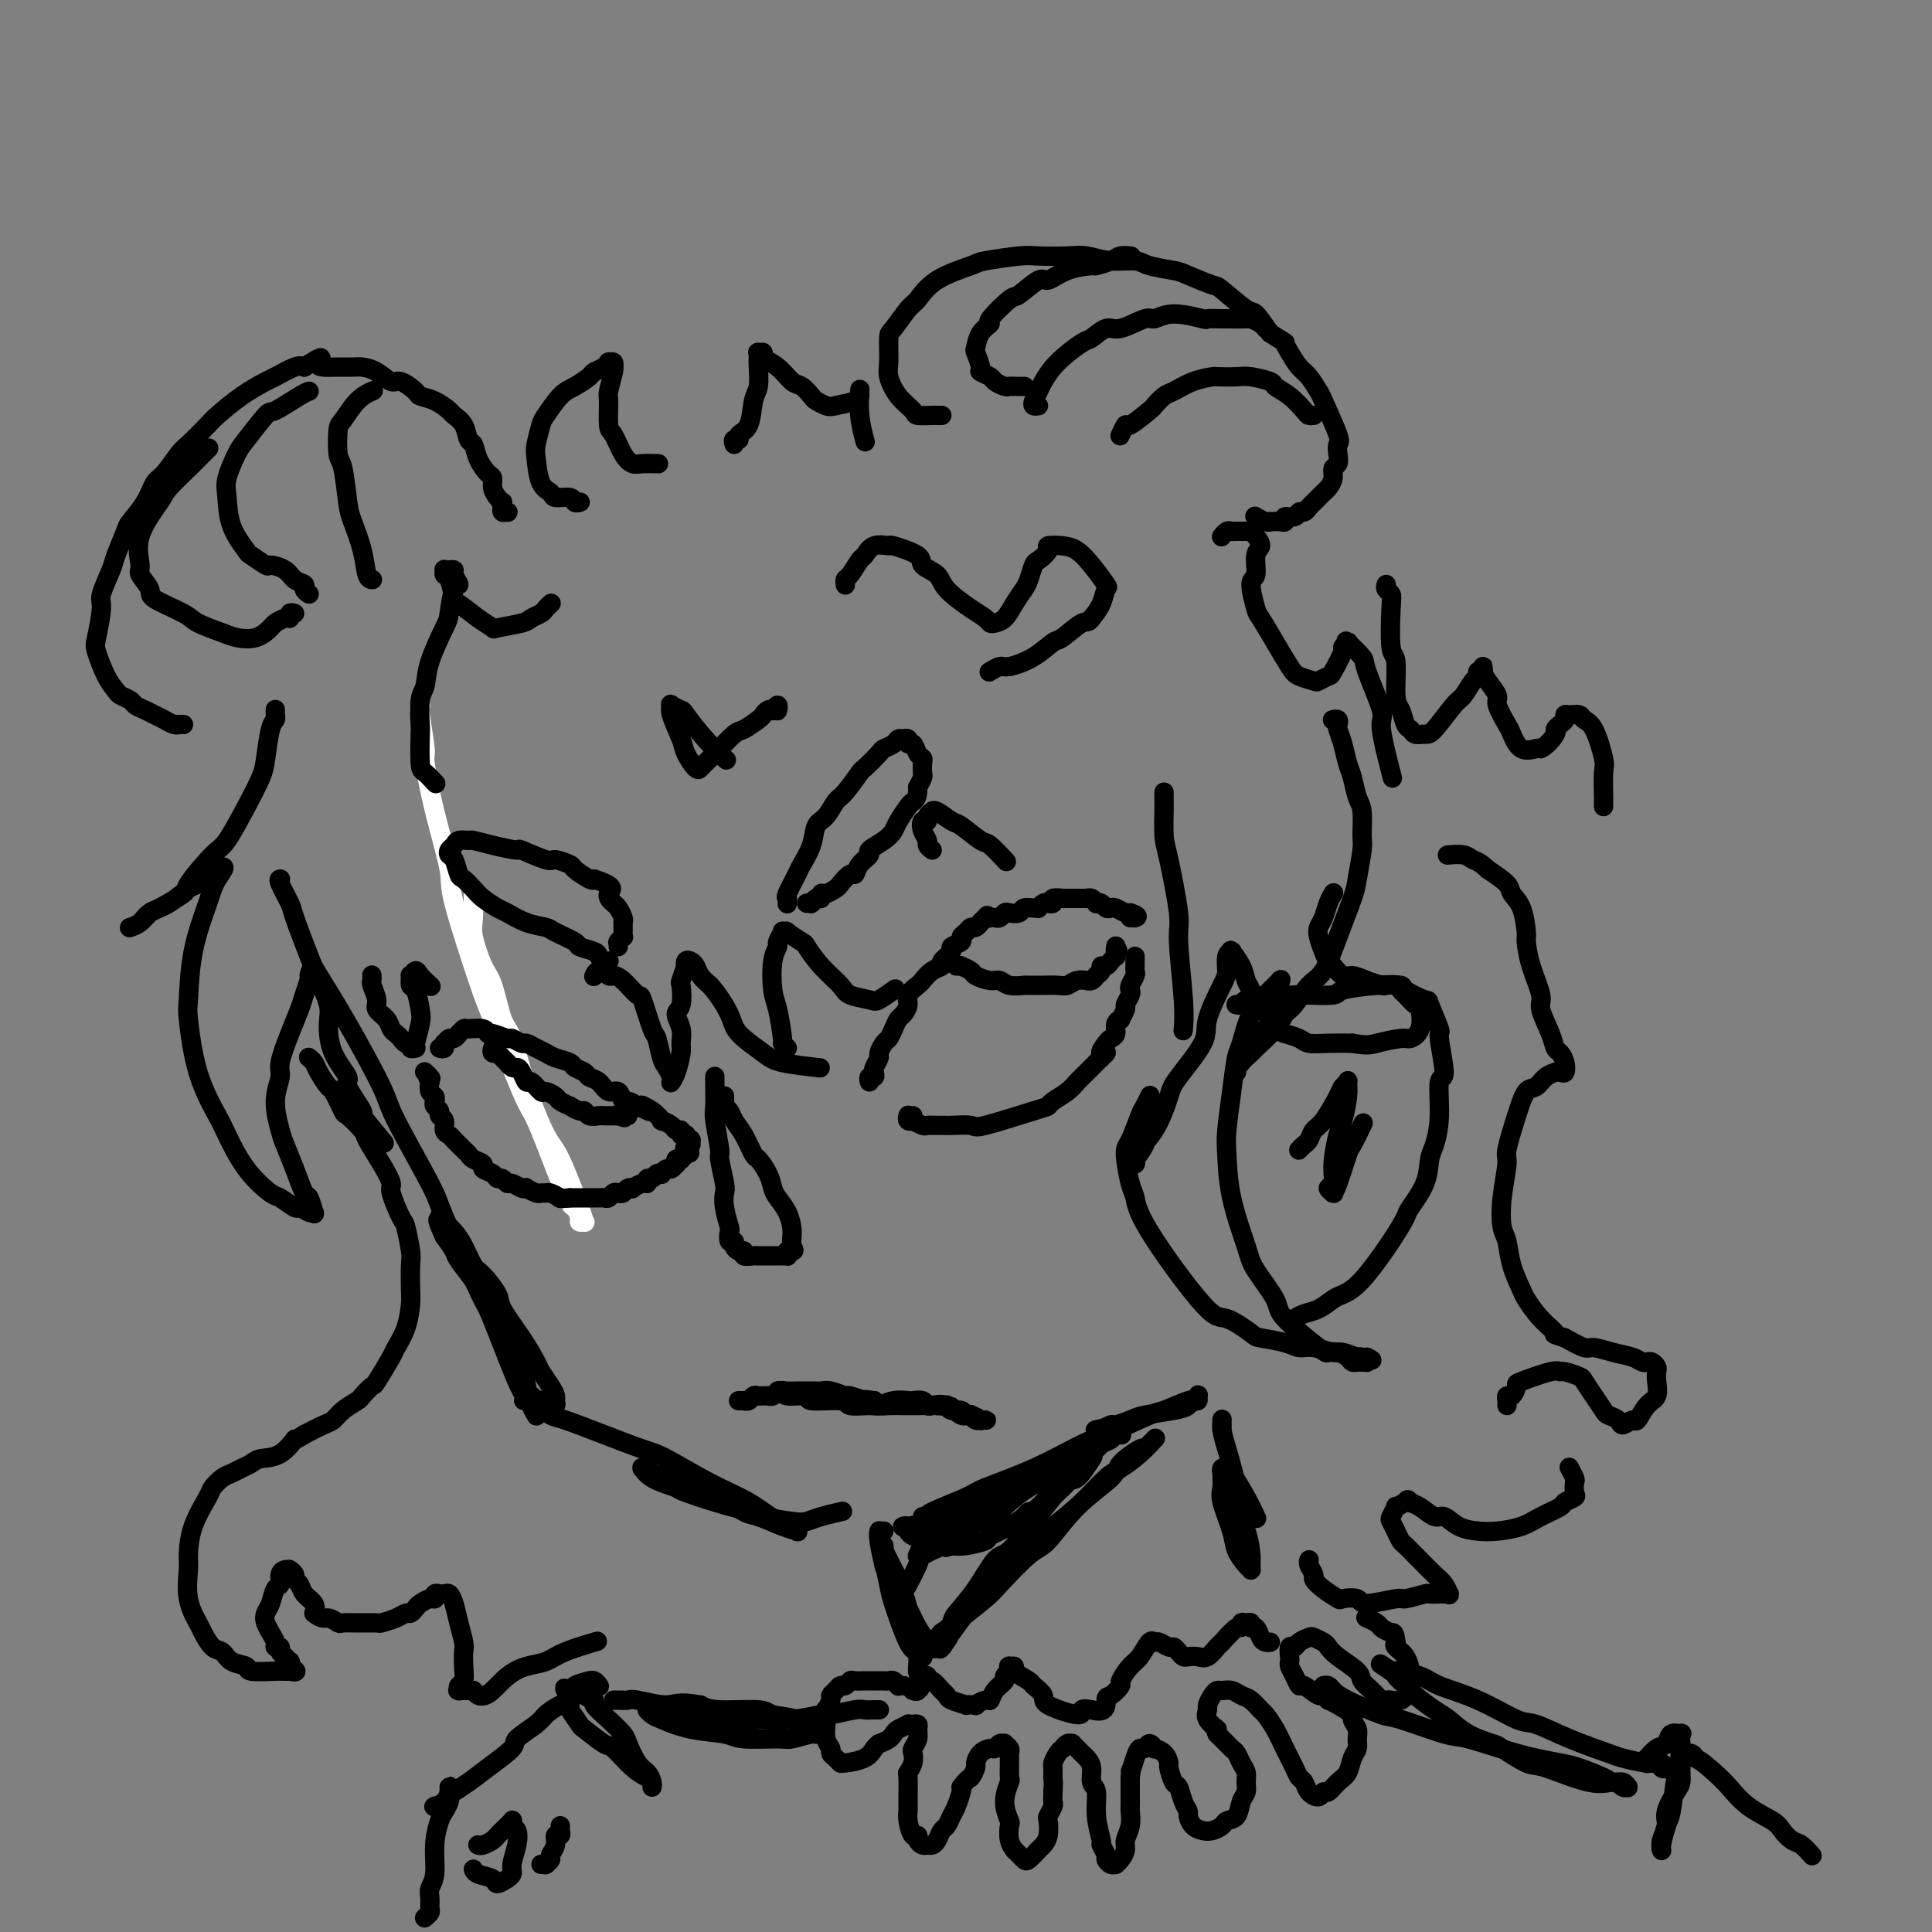 <svg viewBox='0 0 400 400' version='1.1' xmlns='http://www.w3.org/2000/svg' xmlns:xlink='http://www.w3.org/1999/xlink'><rect x="0" y="0" width="400" height="400" fill="#808080" stroke="none"/><g fill='none' stroke='#FFFFFF' stroke-width='4' stroke-linecap='round' stroke-linejoin='round'><path d='M87,146c0.033,-0.023 0.066,-0.046 0,0c-0.066,0.046 -0.230,0.163 0,2c0.230,1.837 0.856,5.396 1,7c0.144,1.604 -0.193,1.253 0,3c0.193,1.747 0.915,5.594 2,10c1.085,4.406 2.532,9.373 3,12c0.468,2.627 -0.042,2.913 1,7c1.042,4.087 3.636,11.973 5,16c1.364,4.027 1.497,4.193 3,8c1.503,3.807 4.377,11.253 6,15c1.623,3.747 1.994,3.795 3,6c1.006,2.205 2.647,6.566 4,10c1.353,3.434 2.419,5.939 3,7c0.581,1.061 0.678,0.677 1,1c0.322,0.323 0.871,1.352 1,2c0.129,0.648 -0.160,0.913 0,1c0.160,0.087 0.771,-0.005 1,0c0.229,0.005 0.077,0.106 0,0c-0.077,-0.106 -0.079,-0.420 -1,-3c-0.921,-2.580 -2.760,-7.424 -4,-10c-1.240,-2.576 -1.879,-2.882 -3,-5c-1.121,-2.118 -2.723,-6.048 -4,-10c-1.277,-3.952 -2.231,-7.926 -3,-10c-0.769,-2.074 -1.355,-2.247 -2,-4c-0.645,-1.753 -1.350,-5.087 -2,-7c-0.650,-1.913 -1.246,-2.405 -2,-4c-0.754,-1.595 -1.666,-4.294 -2,-6c-0.334,-1.706 -0.090,-2.421 0,-4c0.090,-1.579 0.026,-4.023 0,-5c-0.026,-0.977 -0.013,-0.489 0,0'/></g>
<g fill='none' stroke='#000000' stroke-width='4' stroke-linecap='round' stroke-linejoin='round'><path d='M58,182c0.059,-0.000 0.117,-0.000 0,0c-0.117,0.000 -0.410,0.001 0,1c0.410,0.999 1.523,2.997 2,4c0.477,1.003 0.317,1.010 1,3c0.683,1.990 2.208,5.962 3,8c0.792,2.038 0.850,2.143 2,4c1.150,1.857 3.392,5.467 6,10c2.608,4.533 5.581,9.988 7,13c1.419,3.012 1.285,3.581 3,7c1.715,3.419 5.281,9.690 7,13c1.719,3.310 1.591,3.660 3,7c1.409,3.340 4.356,9.671 6,13c1.644,3.329 1.985,3.656 3,6c1.015,2.344 2.703,6.705 4,10c1.297,3.295 2.204,5.524 3,7c0.796,1.476 1.482,2.200 2,3c0.518,0.800 0.868,1.674 1,2c0.132,0.326 0.046,0.102 0,0c-0.046,-0.102 -0.052,-0.082 0,0c0.052,0.082 0.161,0.224 0,0c-0.161,-0.224 -0.590,-0.816 -1,-2c-0.410,-1.184 -0.799,-2.959 -1,-4c-0.201,-1.041 -0.215,-1.347 -1,-3c-0.785,-1.653 -2.341,-4.653 -3,-6c-0.659,-1.347 -0.422,-1.040 -1,-2c-0.578,-0.960 -1.971,-3.187 -3,-5c-1.029,-1.813 -1.693,-3.212 -2,-4c-0.307,-0.788 -0.258,-0.964 -1,-2c-0.742,-1.036 -2.277,-2.933 -3,-4c-0.723,-1.067 -0.635,-1.305 -1,-2c-0.365,-0.695 -1.182,-1.848 -2,-3'/><path d='M92,256c-2.723,-5.822 -0.531,-2.878 0,-2c0.531,0.878 -0.598,-0.309 -1,-1c-0.402,-0.691 -0.078,-0.885 0,-1c0.078,-0.115 -0.092,-0.150 0,0c0.092,0.150 0.446,0.485 1,1c0.554,0.515 1.308,1.209 2,2c0.692,0.791 1.320,1.679 2,3c0.680,1.321 1.410,3.076 2,4c0.590,0.924 1.041,1.018 2,2c0.959,0.982 2.427,2.853 3,4c0.573,1.147 0.251,1.571 1,3c0.749,1.429 2.569,3.864 4,6c1.431,2.136 2.474,3.973 3,5c0.526,1.027 0.534,1.246 1,2c0.466,0.754 1.389,2.044 2,3c0.611,0.956 0.911,1.576 1,2c0.089,0.424 -0.032,0.650 0,1c0.032,0.350 0.216,0.822 0,1c-0.216,0.178 -0.832,0.062 -1,0c-0.168,-0.062 0.114,-0.068 0,0c-0.114,0.068 -0.623,0.211 -1,0c-0.377,-0.211 -0.623,-0.774 -1,-1c-0.377,-0.226 -0.885,-0.113 -1,0c-0.115,0.113 0.162,0.226 0,0c-0.162,-0.226 -0.762,-0.790 -1,-1c-0.238,-0.210 -0.115,-0.067 0,0c0.115,0.067 0.223,0.056 0,0c-0.223,-0.056 -0.778,-0.159 -1,0c-0.222,0.159 -0.111,0.579 0,1'/><path d='M109,290c-1.007,-0.030 -0.524,-0.105 0,0c0.524,0.105 1.088,0.389 2,1c0.912,0.611 2.171,1.551 3,2c0.829,0.449 1.226,0.409 3,1c1.774,0.591 4.923,1.812 8,3c3.077,1.188 6.080,2.343 8,3c1.920,0.657 2.756,0.817 5,2c2.244,1.183 5.898,3.388 9,5c3.102,1.612 5.654,2.632 8,4c2.346,1.368 4.487,3.085 6,4c1.513,0.915 2.399,1.028 3,1c0.601,-0.028 0.919,-0.197 1,0c0.081,0.197 -0.073,0.759 0,1c0.073,0.241 0.373,0.160 0,0c-0.373,-0.160 -1.420,-0.400 -3,-1c-1.580,-0.600 -3.692,-1.561 -5,-2c-1.308,-0.439 -1.813,-0.355 -3,-1c-1.187,-0.645 -3.057,-2.018 -5,-3c-1.943,-0.982 -3.959,-1.573 -5,-2c-1.041,-0.427 -1.106,-0.689 -2,-1c-0.894,-0.311 -2.618,-0.671 -4,-1c-1.382,-0.329 -2.424,-0.626 -3,-1c-0.576,-0.374 -0.687,-0.826 -1,-1c-0.313,-0.174 -0.830,-0.069 -1,0c-0.170,0.069 0.006,0.101 0,0c-0.006,-0.101 -0.194,-0.335 0,0c0.194,0.335 0.770,1.239 2,2c1.230,0.761 3.115,1.381 5,2'/><path d='M140,308c0.969,0.598 0.893,0.595 2,1c1.107,0.405 3.398,1.220 6,2c2.602,0.780 5.513,1.527 7,2c1.487,0.473 1.548,0.673 3,1c1.452,0.327 4.295,0.781 6,1c1.705,0.219 2.271,0.203 3,0c0.729,-0.203 1.619,-0.593 3,-1c1.381,-0.407 3.252,-0.831 4,-1c0.748,-0.169 0.374,-0.085 0,0'/><path d='M191,314c0.506,0.033 1.011,0.065 1,0c-0.011,-0.065 -0.540,-0.228 1,-1c1.540,-0.772 5.147,-2.154 7,-3c1.853,-0.846 1.951,-1.155 4,-2c2.049,-0.845 6.051,-2.224 10,-4c3.949,-1.776 7.847,-3.948 10,-5c2.153,-1.052 2.562,-0.985 5,-2c2.438,-1.015 6.906,-3.113 9,-4c2.094,-0.887 1.815,-0.564 3,-1c1.185,-0.436 3.835,-1.629 5,-2c1.165,-0.371 0.845,0.082 1,0c0.155,-0.082 0.786,-0.698 1,-1c0.214,-0.302 0.013,-0.288 0,0c-0.013,0.288 0.162,0.851 0,1c-0.162,0.149 -0.661,-0.115 -1,0c-0.339,0.115 -0.518,0.609 -1,1c-0.482,0.391 -1.265,0.678 -3,1c-1.735,0.322 -4.420,0.679 -6,1c-1.580,0.321 -2.053,0.608 -3,1c-0.947,0.392 -2.368,0.891 -3,1c-0.632,0.109 -0.477,-0.171 -1,0c-0.523,0.171 -1.726,0.792 -2,1c-0.274,0.208 0.380,0.004 0,0c-0.380,-0.004 -1.795,0.191 -1,0c0.795,-0.191 3.798,-0.769 5,-1c1.202,-0.231 0.601,-0.116 0,0'/><path d='M268,273c0.042,-0.026 0.084,-0.052 0,0c-0.084,0.052 -0.295,0.183 0,0c0.295,-0.183 1.094,-0.681 2,-1c0.906,-0.319 1.919,-0.461 3,-1c1.081,-0.539 2.230,-1.475 3,-2c0.770,-0.525 1.160,-0.638 2,-1c0.840,-0.362 2.131,-0.973 4,-3c1.869,-2.027 4.318,-5.470 6,-8c1.682,-2.530 2.597,-4.145 3,-5c0.403,-0.855 0.294,-0.949 1,-2c0.706,-1.051 2.226,-3.061 3,-5c0.774,-1.939 0.801,-3.809 1,-5c0.199,-1.191 0.571,-1.704 1,-3c0.429,-1.296 0.916,-3.376 1,-6c0.084,-2.624 -0.234,-5.793 0,-7c0.234,-1.207 1.019,-0.451 1,-2c-0.019,-1.549 -0.843,-5.402 -1,-7c-0.157,-1.598 0.353,-0.939 0,-2c-0.353,-1.061 -1.571,-3.840 -2,-5c-0.429,-1.160 -0.070,-0.700 -1,-1c-0.930,-0.300 -3.147,-1.359 -4,-2c-0.853,-0.641 -0.340,-0.865 -1,-1c-0.660,-0.135 -2.492,-0.180 -5,0c-2.508,0.180 -5.693,0.584 -7,1c-1.307,0.416 -0.737,0.843 -2,1c-1.263,0.157 -4.361,0.045 -6,0c-1.639,-0.045 -1.820,-0.022 -2,0'/><path d='M268,206c-3.687,0.532 -4.403,0.860 -5,1c-0.597,0.140 -1.074,0.090 -2,0c-0.926,-0.090 -2.302,-0.220 -3,0c-0.698,0.220 -0.719,0.791 -1,1c-0.281,0.209 -0.821,0.056 -1,0c-0.179,-0.056 0.004,-0.015 0,0c-0.004,0.015 -0.193,0.004 0,0c0.193,-0.004 0.770,-0.001 1,0c0.230,0.001 0.115,0.001 0,0'/><path d='M269,238c-0.088,0.097 -0.177,0.195 0,0c0.177,-0.195 0.618,-0.682 1,-1c0.382,-0.318 0.704,-0.466 1,-1c0.296,-0.534 0.567,-1.453 1,-2c0.433,-0.547 1.030,-0.723 2,-2c0.970,-1.277 2.313,-3.656 3,-5c0.687,-1.344 0.717,-1.653 1,-2c0.283,-0.347 0.819,-0.731 1,-1c0.181,-0.269 0.006,-0.421 0,0c-0.006,0.421 0.157,1.416 0,3c-0.157,1.584 -0.635,3.758 -1,5c-0.365,1.242 -0.616,1.552 -1,3c-0.384,1.448 -0.902,4.034 -1,6c-0.098,1.966 0.222,3.312 0,4c-0.222,0.688 -0.986,0.719 -1,1c-0.014,0.281 0.721,0.814 1,1c0.279,0.186 0.101,0.026 0,0c-0.101,-0.026 -0.125,0.083 0,0c0.125,-0.083 0.398,-0.359 1,-2c0.602,-1.641 1.532,-4.646 2,-6c0.468,-1.354 0.472,-1.057 1,-2c0.528,-0.943 1.579,-3.127 2,-4c0.421,-0.873 0.210,-0.437 0,0'/><path d='M91,217c0.416,0.122 0.832,0.244 1,0c0.168,-0.244 0.087,-0.854 0,-1c-0.087,-0.146 -0.182,0.172 0,0c0.182,-0.172 0.641,-0.835 1,-1c0.359,-0.165 0.619,0.166 1,0c0.381,-0.166 0.883,-0.830 1,-1c0.117,-0.170 -0.151,0.155 0,0c0.151,-0.155 0.721,-0.789 1,-1c0.279,-0.211 0.268,-0.000 1,0c0.732,0.000 2.208,-0.211 3,0c0.792,0.211 0.899,0.845 1,1c0.101,0.155 0.197,-0.170 1,0c0.803,0.170 2.312,0.833 3,1c0.688,0.167 0.555,-0.163 1,0c0.445,0.163 1.469,0.817 2,1c0.531,0.183 0.570,-0.106 1,0c0.430,0.106 1.252,0.606 2,1c0.748,0.394 1.423,0.683 2,1c0.577,0.317 1.057,0.663 2,1c0.943,0.337 2.350,0.666 3,1c0.650,0.334 0.544,0.672 1,1c0.456,0.328 1.474,0.646 2,1c0.526,0.354 0.561,0.744 1,1c0.439,0.256 1.283,0.380 2,1c0.717,0.620 1.308,1.738 2,2c0.692,0.262 1.484,-0.332 2,0c0.516,0.332 0.754,1.589 1,2c0.246,0.411 0.499,-0.026 1,0c0.501,0.026 1.251,0.513 2,1'/><path d='M132,229c5.090,2.448 1.816,0.568 1,0c-0.816,-0.568 0.828,0.178 2,1c1.172,0.822 1.873,1.722 2,2c0.127,0.278 -0.321,-0.065 0,0c0.321,0.065 1.411,0.540 2,1c0.589,0.460 0.679,0.907 1,1c0.321,0.093 0.874,-0.167 1,0c0.126,0.167 -0.177,0.763 0,1c0.177,0.237 0.832,0.116 1,0c0.168,-0.116 -0.151,-0.228 0,0c0.151,0.228 0.773,0.797 1,1c0.227,0.203 0.061,0.040 0,0c-0.061,-0.040 -0.016,0.042 0,0c0.016,-0.042 0.004,-0.207 0,0c-0.004,0.207 -0.000,0.787 0,1c0.000,0.213 -0.003,0.060 0,0c0.003,-0.060 0.011,-0.026 0,0c-0.011,0.026 -0.041,0.046 0,0c0.041,-0.046 0.155,-0.156 0,0c-0.155,0.156 -0.577,0.578 -1,1'/><path d='M142,238c1.552,1.404 0.431,0.415 0,0c-0.431,-0.415 -0.172,-0.256 0,0c0.172,0.256 0.256,0.609 0,1c-0.256,0.391 -0.852,0.822 -1,1c-0.148,0.178 0.154,0.104 0,0c-0.154,-0.104 -0.762,-0.239 -1,0c-0.238,0.239 -0.106,0.852 0,1c0.106,0.148 0.187,-0.170 0,0c-0.187,0.170 -0.642,0.829 -1,1c-0.358,0.171 -0.621,-0.146 -1,0c-0.379,0.146 -0.876,0.756 -1,1c-0.124,0.244 0.125,0.122 0,0c-0.125,-0.122 -0.624,-0.244 -1,0c-0.376,0.244 -0.630,0.854 -1,1c-0.370,0.146 -0.855,-0.171 -1,0c-0.145,0.171 0.049,0.829 0,1c-0.049,0.171 -0.342,-0.147 -1,0c-0.658,0.147 -1.682,0.758 -2,1c-0.318,0.242 0.069,0.117 0,0c-0.069,-0.117 -0.596,-0.224 -1,0c-0.404,0.224 -0.686,0.778 -1,1c-0.314,0.222 -0.662,0.112 -1,0c-0.338,-0.112 -0.668,-0.226 -1,0c-0.332,0.226 -0.665,0.793 -1,1c-0.335,0.207 -0.671,0.056 -1,0c-0.329,-0.056 -0.651,-0.015 -1,0c-0.349,0.015 -0.723,0.004 -1,0c-0.277,-0.004 -0.456,-0.001 -1,0c-0.544,0.001 -1.454,0.000 -2,0c-0.546,-0.000 -0.727,-0.000 -1,0c-0.273,0.000 -0.636,0.000 -1,0'/><path d='M118,248c-2.493,0.293 -2.227,0.026 -2,0c0.227,-0.026 0.413,0.190 0,0c-0.413,-0.190 -1.425,-0.787 -2,-1c-0.575,-0.213 -0.714,-0.043 -1,0c-0.286,0.043 -0.720,-0.040 -1,0c-0.280,0.040 -0.408,0.203 -1,0c-0.592,-0.203 -1.650,-0.771 -2,-1c-0.350,-0.229 0.009,-0.118 0,0c-0.009,0.118 -0.384,0.243 -1,0c-0.616,-0.243 -1.473,-0.853 -2,-1c-0.527,-0.147 -0.724,0.168 -1,0c-0.276,-0.168 -0.633,-0.818 -1,-1c-0.367,-0.182 -0.746,0.106 -1,0c-0.254,-0.106 -0.383,-0.606 -1,-1c-0.617,-0.394 -1.724,-0.683 -2,-1c-0.276,-0.317 0.277,-0.662 0,-1c-0.277,-0.338 -1.384,-0.668 -2,-1c-0.616,-0.332 -0.742,-0.667 -1,-1c-0.258,-0.333 -0.648,-0.666 -1,-1c-0.352,-0.334 -0.668,-0.671 -1,-1c-0.332,-0.329 -0.682,-0.652 -1,-1c-0.318,-0.348 -0.606,-0.723 -1,-1c-0.394,-0.277 -0.894,-0.455 -1,-1c-0.106,-0.545 0.182,-1.455 0,-2c-0.182,-0.545 -0.832,-0.724 -1,-1c-0.168,-0.276 0.148,-0.651 0,-1c-0.148,-0.349 -0.758,-0.674 -1,-1c-0.242,-0.326 -0.116,-0.654 0,-1c0.116,-0.346 0.224,-0.708 0,-1c-0.224,-0.292 -0.778,-0.512 -1,-1c-0.222,-0.488 -0.111,-1.244 0,-2'/><path d='M89,224c-1.254,-2.563 -0.388,-1.471 0,-1c0.388,0.471 0.300,0.322 0,0c-0.300,-0.322 -0.812,-0.818 -1,-1c-0.188,-0.182 -0.054,-0.052 0,0c0.054,0.052 0.027,0.026 0,0'/><path d='M180,224c-0.111,-0.449 -0.222,-0.898 0,-1c0.222,-0.102 0.777,0.142 1,0c0.223,-0.142 0.115,-0.672 0,-1c-0.115,-0.328 -0.238,-0.454 0,-1c0.238,-0.546 0.837,-1.511 1,-2c0.163,-0.489 -0.111,-0.502 0,-1c0.111,-0.498 0.607,-1.480 1,-2c0.393,-0.520 0.684,-0.576 1,-1c0.316,-0.424 0.657,-1.215 1,-2c0.343,-0.785 0.687,-1.562 1,-2c0.313,-0.438 0.594,-0.536 1,-1c0.406,-0.464 0.937,-1.294 1,-2c0.063,-0.706 -0.343,-1.289 0,-2c0.343,-0.711 1.435,-1.552 2,-2c0.565,-0.448 0.604,-0.505 1,-1c0.396,-0.495 1.148,-1.428 2,-2c0.852,-0.572 1.805,-0.783 2,-1c0.195,-0.217 -0.369,-0.439 0,-1c0.369,-0.561 1.671,-1.459 2,-2c0.329,-0.541 -0.315,-0.723 0,-1c0.315,-0.277 1.590,-0.648 2,-1c0.410,-0.352 -0.044,-0.687 0,-1c0.044,-0.313 0.586,-0.606 1,-1c0.414,-0.394 0.698,-0.889 1,-1c0.302,-0.111 0.620,0.162 1,0c0.380,-0.162 0.823,-0.761 1,-1c0.177,-0.239 0.089,-0.120 0,0'/><path d='M203,191c2.190,-2.239 1.164,-1.336 1,-1c-0.164,0.336 0.532,0.104 1,0c0.468,-0.104 0.707,-0.079 1,0c0.293,0.079 0.641,0.214 1,0c0.359,-0.214 0.730,-0.775 1,-1c0.270,-0.225 0.441,-0.113 1,0c0.559,0.113 1.508,0.227 2,0c0.492,-0.227 0.527,-0.797 1,-1c0.473,-0.203 1.383,-0.041 2,0c0.617,0.041 0.940,-0.041 1,0c0.060,0.041 -0.144,0.203 0,0c0.144,-0.203 0.635,-0.772 1,-1c0.365,-0.228 0.605,-0.114 1,0c0.395,0.114 0.945,0.227 1,0c0.055,-0.227 -0.383,-0.793 0,-1c0.383,-0.207 1.589,-0.056 2,0c0.411,0.056 0.027,0.015 0,0c-0.027,-0.015 0.304,-0.004 1,0c0.696,0.004 1.759,-0.000 2,0c0.241,0.000 -0.338,0.004 0,0c0.338,-0.004 1.592,-0.015 2,0c0.408,0.015 -0.031,0.056 0,0c0.031,-0.056 0.533,-0.207 1,0c0.467,0.207 0.899,0.774 1,1c0.101,0.226 -0.129,0.112 0,0c0.129,-0.112 0.616,-0.223 1,0c0.384,0.223 0.667,0.778 1,1c0.333,0.222 0.718,0.111 1,0c0.282,-0.111 0.460,-0.222 1,0c0.540,0.222 1.440,0.778 2,1c0.560,0.222 0.780,0.111 1,0'/><path d='M234,189c2.222,0.691 1.276,0.917 1,1c-0.276,0.083 0.118,0.022 0,0c-0.118,-0.022 -0.748,-0.006 -1,0c-0.252,0.006 -0.126,0.003 0,0'/><path d='M189,231c-0.423,0.002 -0.847,0.004 -1,0c-0.153,-0.004 -0.037,-0.015 0,0c0.037,0.015 -0.006,0.056 0,0c0.006,-0.056 0.061,-0.207 0,0c-0.061,0.207 -0.238,0.773 0,1c0.238,0.227 0.892,0.113 1,0c0.108,-0.113 -0.332,-0.227 0,0c0.332,0.227 1.434,0.793 2,1c0.566,0.207 0.597,0.055 1,0c0.403,-0.055 1.178,-0.012 2,0c0.822,0.012 1.691,-0.007 2,0c0.309,0.007 0.058,0.041 1,0c0.942,-0.041 3.077,-0.157 4,0c0.923,0.157 0.635,0.586 3,0c2.365,-0.586 7.382,-2.187 10,-3c2.618,-0.813 2.838,-0.838 3,-1c0.162,-0.162 0.266,-0.462 1,-1c0.734,-0.538 2.097,-1.313 3,-2c0.903,-0.687 1.345,-1.287 2,-2c0.655,-0.713 1.522,-1.538 2,-2c0.478,-0.462 0.565,-0.561 1,-1c0.435,-0.439 1.217,-1.220 2,-2'/><path d='M228,219c2.117,-1.821 0.408,-0.872 0,-1c-0.408,-0.128 0.483,-1.331 1,-2c0.517,-0.669 0.659,-0.804 1,-1c0.341,-0.196 0.880,-0.452 1,-1c0.120,-0.548 -0.179,-1.389 0,-2c0.179,-0.611 0.836,-0.994 1,-1c0.164,-0.006 -0.166,0.363 0,0c0.166,-0.363 0.828,-1.458 1,-2c0.172,-0.542 -0.146,-0.530 0,-1c0.146,-0.470 0.757,-1.421 1,-2c0.243,-0.579 0.118,-0.785 0,-1c-0.118,-0.215 -0.228,-0.440 0,-1c0.228,-0.560 0.793,-1.456 1,-2c0.207,-0.544 0.055,-0.734 0,-1c-0.055,-0.266 -0.015,-0.606 0,-1c0.015,-0.394 0.004,-0.841 0,-1c-0.004,-0.159 -0.001,-0.029 0,0c0.001,0.029 0.000,-0.044 0,0c-0.000,0.044 -0.000,0.204 0,0c0.000,-0.204 0.000,-0.773 0,-1c-0.000,-0.227 -0.000,-0.114 0,0'/><path d='M148,223c0.000,-0.124 0.000,-0.248 0,0c-0.000,0.248 -0.001,0.867 0,1c0.001,0.133 0.004,-0.219 0,0c-0.004,0.219 -0.016,1.010 0,2c0.016,0.990 0.061,2.177 0,3c-0.061,0.823 -0.226,1.280 0,3c0.226,1.720 0.844,4.703 1,6c0.156,1.297 -0.151,0.908 0,2c0.151,1.092 0.759,3.663 1,5c0.241,1.337 0.116,1.438 0,2c-0.116,0.562 -0.223,1.586 0,3c0.223,1.414 0.777,3.219 1,4c0.223,0.781 0.115,0.539 0,1c-0.115,0.461 -0.237,1.625 0,2c0.237,0.375 0.832,-0.039 1,0c0.168,0.039 -0.092,0.532 0,1c0.092,0.468 0.537,0.910 1,1c0.463,0.090 0.945,-0.172 1,0c0.055,0.172 -0.317,0.778 0,1c0.317,0.222 1.323,0.059 2,0c0.677,-0.059 1.025,-0.016 1,0c-0.025,0.016 -0.425,0.004 0,0c0.425,-0.004 1.673,-0.001 2,0c0.327,0.001 -0.266,0.001 0,0c0.266,-0.001 1.392,-0.003 2,0c0.608,0.003 0.699,0.011 1,0c0.301,-0.011 0.812,-0.041 1,0c0.188,0.041 0.054,0.155 0,0c-0.054,-0.155 -0.027,-0.577 0,-1'/><path d='M163,259c2.074,0.211 1.260,-0.260 1,-1c-0.260,-0.740 0.033,-1.748 0,-3c-0.033,-1.252 -0.394,-2.749 -1,-4c-0.606,-1.251 -1.457,-2.255 -2,-3c-0.543,-0.745 -0.778,-1.231 -1,-2c-0.222,-0.769 -0.430,-1.819 -1,-3c-0.570,-1.181 -1.500,-2.491 -2,-3c-0.500,-0.509 -0.568,-0.216 -1,-1c-0.432,-0.784 -1.226,-2.645 -2,-4c-0.774,-1.355 -1.528,-2.204 -2,-3c-0.472,-0.796 -0.662,-1.537 -1,-2c-0.338,-0.463 -0.823,-0.646 -1,-1c-0.177,-0.354 -0.048,-0.879 0,-1c0.048,-0.121 0.013,0.164 0,0c-0.013,-0.164 -0.003,-0.775 0,-1c0.003,-0.225 0.001,-0.064 0,0c-0.001,0.064 -0.000,0.032 0,0'/><path d='M162,288c-0.003,0.033 -0.007,0.065 0,0c0.007,-0.065 0.023,-0.229 0,0c-0.023,0.229 -0.087,0.850 1,1c1.087,0.150 3.324,-0.170 4,0c0.676,0.170 -0.210,0.831 1,1c1.210,0.169 4.515,-0.155 6,0c1.485,0.155 1.151,0.788 2,1c0.849,0.212 2.881,0.005 4,0c1.119,-0.005 1.326,0.194 2,0c0.674,-0.194 1.816,-0.780 3,-1c1.184,-0.220 2.411,-0.073 3,0c0.589,0.073 0.540,0.072 1,0c0.460,-0.072 1.430,-0.215 2,0c0.570,0.215 0.741,0.790 1,1c0.259,0.210 0.605,0.056 1,0c0.395,-0.056 0.837,-0.015 1,0c0.163,0.015 0.047,0.004 0,0c-0.047,-0.004 -0.023,-0.002 0,0'/><path d='M194,291c5.194,0.465 2.178,0.129 1,0c-1.178,-0.129 -0.519,-0.050 0,0c0.519,0.050 0.898,0.070 1,0c0.102,-0.070 -0.074,-0.229 0,0c0.074,0.229 0.397,0.845 1,1c0.603,0.155 1.485,-0.151 2,0c0.515,0.151 0.664,0.758 1,1c0.336,0.242 0.860,0.117 1,0c0.140,-0.117 -0.103,-0.228 0,0c0.103,0.228 0.550,0.793 1,1c0.450,0.207 0.901,0.055 1,0c0.099,-0.055 -0.154,-0.014 0,0c0.154,0.014 0.715,-0.001 1,0c0.285,0.001 0.296,0.016 0,0c-0.296,-0.016 -0.897,-0.064 -1,0c-0.103,0.064 0.291,0.242 0,0c-0.291,-0.242 -1.267,-0.902 -2,-1c-0.733,-0.098 -1.221,0.366 -2,0c-0.779,-0.366 -1.848,-1.562 -3,-2c-1.152,-0.438 -2.387,-0.117 -3,0c-0.613,0.117 -0.605,0.031 -1,0c-0.395,-0.031 -1.195,-0.008 -2,0c-0.805,0.008 -1.616,-0.001 -2,0c-0.384,0.001 -0.340,0.011 -1,0c-0.660,-0.011 -2.024,-0.041 -3,0c-0.976,0.041 -1.565,0.155 -2,0c-0.435,-0.155 -0.718,-0.577 -1,-1'/><path d='M181,290c-3.680,-0.554 -1.879,0.062 -2,0c-0.121,-0.062 -2.165,-0.801 -3,-1c-0.835,-0.199 -0.461,0.143 -1,0c-0.539,-0.143 -1.990,-0.770 -3,-1c-1.010,-0.230 -1.577,-0.061 -2,0c-0.423,0.061 -0.701,0.015 -1,0c-0.299,-0.015 -0.619,-0.000 -1,0c-0.381,0.000 -0.824,-0.014 -2,0c-1.176,0.014 -3.085,0.056 -4,0c-0.915,-0.056 -0.837,-0.211 -1,0c-0.163,0.211 -0.569,0.789 -1,1c-0.431,0.211 -0.889,0.056 -1,0c-0.111,-0.056 0.125,-0.011 0,0c-0.125,0.011 -0.612,-0.011 -1,0c-0.388,0.011 -0.679,0.056 -1,0c-0.321,-0.056 -0.674,-0.211 -1,0c-0.326,0.211 -0.627,0.789 -1,1c-0.373,0.211 -0.818,0.057 -1,0c-0.182,-0.057 -0.101,-0.015 0,0c0.101,0.015 0.223,0.004 0,0c-0.223,-0.004 -0.791,-0.001 -1,0c-0.209,0.001 -0.060,0.000 0,0c0.060,-0.000 0.030,-0.000 0,0'/><path d='M198,200c0.481,0.025 0.962,0.049 1,0c0.038,-0.049 -0.365,-0.172 0,0c0.365,0.172 1.500,0.638 2,1c0.500,0.362 0.366,0.619 1,1c0.634,0.381 2.037,0.887 3,1c0.963,0.113 1.485,-0.166 2,0c0.515,0.166 1.021,0.777 2,1c0.979,0.223 2.430,0.060 3,0c0.570,-0.060 0.260,-0.015 1,0c0.740,0.015 2.529,0.000 3,0c0.471,-0.000 -0.378,0.014 0,0c0.378,-0.014 1.981,-0.057 3,0c1.019,0.057 1.453,0.212 2,0c0.547,-0.212 1.208,-0.793 2,-1c0.792,-0.207 1.714,-0.041 2,0c0.286,0.041 -0.063,-0.044 0,0c0.063,0.044 0.538,0.218 1,0c0.462,-0.218 0.911,-0.828 1,-1c0.089,-0.172 -0.184,0.095 0,0c0.184,-0.095 0.824,-0.551 1,-1c0.176,-0.449 -0.110,-0.890 0,-1c0.110,-0.110 0.618,0.111 1,0c0.382,-0.111 0.638,-0.556 1,-1c0.362,-0.444 0.828,-0.889 1,-1c0.172,-0.111 0.049,0.111 0,0c-0.049,-0.111 -0.025,-0.556 0,-1'/><path d='M231,197c0.774,-0.868 0.207,-0.037 0,0c-0.207,0.037 -0.056,-0.721 0,-1c0.056,-0.279 0.016,-0.080 0,0c-0.016,0.080 -0.008,0.040 0,0'/><path d='M102,217c-0.114,0.422 -0.228,0.844 0,1c0.228,0.156 0.797,0.046 1,0c0.203,-0.046 0.039,-0.027 0,0c-0.039,0.027 0.046,0.064 0,0c-0.046,-0.064 -0.223,-0.228 0,0c0.223,0.228 0.847,0.850 1,1c0.153,0.150 -0.166,-0.170 0,0c0.166,0.170 0.818,0.832 1,1c0.182,0.168 -0.106,-0.157 0,0c0.106,0.157 0.605,0.796 1,1c0.395,0.204 0.687,-0.029 1,0c0.313,0.029 0.646,0.318 1,1c0.354,0.682 0.729,1.755 1,2c0.271,0.245 0.438,-0.338 1,0c0.562,0.338 1.517,1.597 2,2c0.483,0.403 0.492,-0.051 1,0c0.508,0.051 1.516,0.606 2,1c0.484,0.394 0.445,0.626 1,1c0.555,0.374 1.706,0.889 2,1c0.294,0.111 -0.268,-0.180 0,0c0.268,0.180 1.367,0.833 2,1c0.633,0.167 0.801,-0.151 1,0c0.199,0.151 0.430,0.773 1,1c0.570,0.227 1.479,0.061 2,0c0.521,-0.061 0.655,-0.016 1,0c0.345,0.016 0.901,0.004 1,0c0.099,-0.004 -0.257,-0.001 0,0c0.257,0.001 1.129,0.001 2,0'/><path d='M128,231c2.491,0.774 0.719,0.207 0,0c-0.719,-0.207 -0.385,-0.056 0,0c0.385,0.056 0.821,0.015 1,0c0.179,-0.015 0.099,-0.004 0,0c-0.099,0.004 -0.219,0.001 0,0c0.219,-0.001 0.777,-0.000 1,0c0.223,0.000 0.112,0.000 0,0'/><path d='M163,187c-0.015,0.113 -0.030,0.226 0,0c0.030,-0.226 0.106,-0.790 0,-1c-0.106,-0.210 -0.394,-0.066 0,-1c0.394,-0.934 1.470,-2.945 2,-4c0.530,-1.055 0.512,-1.155 1,-2c0.488,-0.845 1.480,-2.437 2,-4c0.520,-1.563 0.567,-3.099 1,-4c0.433,-0.901 1.252,-1.167 2,-2c0.748,-0.833 1.427,-2.234 2,-3c0.573,-0.766 1.042,-0.898 2,-2c0.958,-1.102 2.407,-3.174 3,-4c0.593,-0.826 0.329,-0.407 1,-1c0.671,-0.593 2.275,-2.197 3,-3c0.725,-0.803 0.571,-0.803 1,-1c0.429,-0.197 1.439,-0.590 2,-1c0.561,-0.410 0.671,-0.838 1,-1c0.329,-0.162 0.876,-0.059 1,0c0.124,0.059 -0.174,0.075 0,0c0.174,-0.075 0.821,-0.241 1,0c0.179,0.241 -0.110,0.890 0,1c0.110,0.110 0.618,-0.317 1,0c0.382,0.317 0.639,1.380 1,2c0.361,0.620 0.826,0.799 1,1c0.174,0.201 0.057,0.425 0,1c-0.057,0.575 -0.054,1.501 0,2c0.054,0.499 0.158,0.571 0,1c-0.158,0.429 -0.579,1.214 -1,2'/><path d='M190,163c0.114,2.208 -0.601,2.727 -1,3c-0.399,0.273 -0.483,0.301 -1,1c-0.517,0.699 -1.468,2.071 -2,3c-0.532,0.929 -0.647,1.417 -1,2c-0.353,0.583 -0.945,1.260 -2,2c-1.055,0.740 -2.572,1.541 -3,2c-0.428,0.459 0.232,0.575 0,1c-0.232,0.425 -1.357,1.160 -2,2c-0.643,0.840 -0.806,1.784 -1,2c-0.194,0.216 -0.420,-0.297 -1,0c-0.580,0.297 -1.514,1.404 -2,2c-0.486,0.596 -0.525,0.680 -1,1c-0.475,0.320 -1.385,0.874 -2,1c-0.615,0.126 -0.936,-0.176 -1,0c-0.064,0.176 0.127,0.832 0,1c-0.127,0.168 -0.574,-0.151 -1,0c-0.426,0.151 -0.832,0.773 -1,1c-0.168,0.227 -0.096,0.061 0,0c0.096,-0.061 0.218,-0.016 0,0c-0.218,0.016 -0.777,0.005 -1,0c-0.223,-0.005 -0.112,-0.002 0,0'/><path d='M126,199c0.085,-0.024 0.169,-0.048 0,0c-0.169,0.048 -0.592,0.169 -1,0c-0.408,-0.169 -0.803,-0.626 -1,-1c-0.197,-0.374 -0.197,-0.664 -1,-1c-0.803,-0.336 -2.409,-0.719 -3,-1c-0.591,-0.281 -0.168,-0.460 -1,-1c-0.832,-0.540 -2.918,-1.439 -4,-2c-1.082,-0.561 -1.161,-0.783 -2,-1c-0.839,-0.217 -2.437,-0.428 -4,-1c-1.563,-0.572 -3.091,-1.506 -4,-2c-0.909,-0.494 -1.199,-0.550 -2,-1c-0.801,-0.450 -2.112,-1.294 -3,-2c-0.888,-0.706 -1.352,-1.274 -2,-2c-0.648,-0.726 -1.481,-1.609 -2,-2c-0.519,-0.391 -0.724,-0.290 -1,-1c-0.276,-0.710 -0.622,-2.233 -1,-3c-0.378,-0.767 -0.788,-0.780 -1,-1c-0.212,-0.220 -0.228,-0.648 0,-1c0.228,-0.352 0.698,-0.628 1,-1c0.302,-0.372 0.436,-0.842 1,-1c0.564,-0.158 1.558,-0.006 2,0c0.442,0.006 0.332,-0.134 1,0c0.668,0.134 2.113,0.543 4,1c1.887,0.457 4.215,0.963 5,1c0.785,0.037 0.025,-0.395 1,0c0.975,0.395 3.683,1.616 5,2c1.317,0.384 1.242,-0.068 2,0c0.758,0.068 2.347,0.657 3,1c0.653,0.343 0.368,0.438 1,1c0.632,0.562 2.181,1.589 3,2c0.819,0.411 0.910,0.205 1,0'/><path d='M123,182c5.117,1.650 3.410,2.274 3,3c-0.410,0.726 0.479,1.552 1,2c0.521,0.448 0.676,0.516 1,1c0.324,0.484 0.819,1.384 1,2c0.181,0.616 0.049,0.949 0,1c-0.049,0.051 -0.013,-0.179 0,0c0.013,0.179 0.003,0.766 0,1c-0.003,0.234 -0.001,0.114 0,0c0.001,-0.114 -0.000,-0.223 0,0c0.000,0.223 0.001,0.777 0,1c-0.001,0.223 -0.004,0.116 0,0c0.004,-0.116 0.015,-0.241 0,0c-0.015,0.241 -0.057,0.850 0,1c0.057,0.150 0.211,-0.157 0,0c-0.211,0.157 -0.789,0.778 -1,1c-0.211,0.222 -0.057,0.046 0,0c0.057,-0.046 0.015,0.039 0,0c-0.015,-0.039 -0.004,-0.203 0,0c0.004,0.203 0.001,0.772 0,1c-0.001,0.228 -0.001,0.114 0,0'/><path d='M57,147c0.006,-0.088 0.012,-0.176 0,0c-0.012,0.176 -0.044,0.614 0,1c0.044,0.386 0.162,0.718 0,1c-0.162,0.282 -0.603,0.513 -1,2c-0.397,1.487 -0.750,4.228 -1,6c-0.250,1.772 -0.398,2.573 -1,4c-0.602,1.427 -1.659,3.479 -3,6c-1.341,2.521 -2.965,5.509 -4,7c-1.035,1.491 -1.481,1.484 -3,3c-1.519,1.516 -4.111,4.556 -5,6c-0.889,1.444 -0.074,1.291 -1,2c-0.926,0.709 -3.593,2.281 -5,3c-1.407,0.719 -1.553,0.585 -2,1c-0.447,0.415 -1.193,1.380 -2,2c-0.807,0.620 -1.674,0.896 -2,1c-0.326,0.104 -0.111,0.036 0,0c0.111,-0.036 0.118,-0.039 0,0c-0.118,0.039 -0.362,0.119 0,0c0.362,-0.119 1.328,-0.436 2,-1c0.672,-0.564 1.049,-1.373 2,-2c0.951,-0.627 2.475,-1.072 4,-2c1.525,-0.928 3.053,-2.340 4,-3c0.947,-0.660 1.315,-0.569 2,-1c0.685,-0.431 1.686,-1.383 2,-2c0.314,-0.617 -0.060,-0.897 0,-1c0.060,-0.103 0.552,-0.028 1,0c0.448,0.028 0.851,0.007 1,0c0.149,-0.007 0.042,-0.002 0,0c-0.042,0.002 -0.021,0.001 0,0'/><path d='M45,180c2.552,-1.431 0.931,0.491 0,2c-0.931,1.509 -1.174,2.605 -2,5c-0.826,2.395 -2.236,6.087 -3,10c-0.764,3.913 -0.883,8.045 -1,10c-0.117,1.955 -0.231,1.733 0,4c0.231,2.267 0.808,7.025 2,11c1.192,3.975 3.000,7.168 4,9c1.000,1.832 1.193,2.303 2,4c0.807,1.697 2.229,4.622 4,7c1.771,2.378 3.893,4.210 5,5c1.107,0.790 1.200,0.537 2,1c0.800,0.463 2.305,1.641 3,2c0.695,0.359 0.578,-0.101 1,0c0.422,0.101 1.382,0.762 2,1c0.618,0.238 0.895,0.052 1,0c0.105,-0.052 0.040,0.028 0,0c-0.040,-0.028 -0.055,-0.165 0,0c0.055,0.165 0.180,0.634 0,0c-0.180,-0.634 -0.663,-2.369 -1,-3c-0.337,-0.631 -0.526,-0.159 -1,-1c-0.474,-0.841 -1.233,-2.995 -2,-5c-0.767,-2.005 -1.542,-3.860 -2,-5c-0.458,-1.140 -0.600,-1.563 -1,-3c-0.400,-1.437 -1.057,-3.886 -1,-6c0.057,-2.114 0.827,-3.892 1,-5c0.173,-1.108 -0.252,-1.545 0,-3c0.252,-1.455 1.181,-3.926 2,-6c0.819,-2.074 1.528,-3.751 2,-5c0.472,-1.249 0.706,-2.071 1,-3c0.294,-0.929 0.647,-1.964 1,-3'/><path d='M64,203c1.023,-4.032 0.080,-1.613 0,-1c-0.080,0.613 0.704,-0.580 1,-1c0.296,-0.420 0.104,-0.068 0,0c-0.104,0.068 -0.118,-0.150 0,0c0.118,0.150 0.370,0.667 1,2c0.630,1.333 1.640,3.480 2,5c0.360,1.520 0.070,2.412 0,4c-0.070,1.588 0.079,3.870 1,6c0.921,2.130 2.616,4.106 3,5c0.384,0.894 -0.541,0.706 0,2c0.541,1.294 2.547,4.068 3,5c0.453,0.932 -0.647,0.020 0,1c0.647,0.980 3.042,3.851 4,5c0.958,1.149 0.479,0.574 0,0'/><path d='M77,202c-0.009,-0.104 -0.018,-0.208 0,0c0.018,0.208 0.064,0.727 0,1c-0.064,0.273 -0.239,0.300 0,1c0.239,0.700 0.890,2.071 1,3c0.110,0.929 -0.321,1.414 0,2c0.321,0.586 1.395,1.271 2,2c0.605,0.729 0.740,1.501 1,2c0.260,0.499 0.643,0.726 1,1c0.357,0.274 0.688,0.595 1,1c0.312,0.405 0.606,0.893 1,1c0.394,0.107 0.889,-0.168 1,0c0.111,0.168 -0.163,0.778 0,1c0.163,0.222 0.762,0.056 1,0c0.238,-0.056 0.113,-0.001 0,0c-0.113,0.001 -0.216,-0.050 0,-1c0.216,-0.950 0.752,-2.798 1,-4c0.248,-1.202 0.209,-1.757 0,-3c-0.209,-1.243 -0.589,-3.175 -1,-4c-0.411,-0.825 -0.855,-0.545 -1,-1c-0.145,-0.455 0.007,-1.645 0,-2c-0.007,-0.355 -0.173,0.126 0,0c0.173,-0.126 0.686,-0.858 1,-1c0.314,-0.142 0.431,0.308 1,1c0.569,0.692 1.591,1.626 2,2c0.409,0.374 0.204,0.187 0,0'/><path d='M123,202c-0.058,0.144 -0.116,0.288 0,0c0.116,-0.288 0.406,-1.008 1,-1c0.594,0.008 1.492,0.742 2,1c0.508,0.258 0.626,0.038 1,0c0.374,-0.038 1.003,0.105 2,1c0.997,0.895 2.361,2.540 3,3c0.639,0.460 0.552,-0.267 1,1c0.448,1.267 1.430,4.528 2,6c0.570,1.472 0.727,1.154 1,2c0.273,0.846 0.661,2.855 1,4c0.339,1.145 0.630,1.427 1,2c0.370,0.573 0.821,1.436 1,2c0.179,0.564 0.086,0.829 0,1c-0.086,0.171 -0.165,0.247 0,0c0.165,-0.247 0.575,-0.819 1,-2c0.425,-1.181 0.864,-2.971 1,-4c0.136,-1.029 -0.030,-1.296 0,-2c0.030,-0.704 0.256,-1.846 0,-3c-0.256,-1.154 -0.993,-2.321 -1,-3c-0.007,-0.679 0.716,-0.871 1,-2c0.284,-1.129 0.128,-3.196 0,-4c-0.128,-0.804 -0.227,-0.346 0,-1c0.227,-0.654 0.782,-2.422 1,-3c0.218,-0.578 0.099,0.033 0,0c-0.099,-0.033 -0.178,-0.711 0,-1c0.178,-0.289 0.615,-0.191 1,0c0.385,0.191 0.719,0.474 1,1c0.281,0.526 0.509,1.293 1,2c0.491,0.707 1.246,1.353 2,2'/><path d='M147,204c1.630,1.793 3.205,4.274 4,6c0.795,1.726 0.810,2.697 2,4c1.190,1.303 3.556,2.937 5,4c1.444,1.063 1.966,1.555 4,2c2.034,0.445 5.581,0.841 7,1c1.419,0.159 0.709,0.079 0,0'/><path d='M163,217c-0.445,-0.470 -0.891,-0.941 -1,-1c-0.109,-0.059 0.118,0.292 0,-1c-0.118,-1.292 -0.583,-4.229 -1,-6c-0.417,-1.771 -0.787,-2.377 -1,-4c-0.213,-1.623 -0.268,-4.263 0,-6c0.268,-1.737 0.861,-2.570 1,-3c0.139,-0.430 -0.176,-0.457 0,-1c0.176,-0.543 0.843,-1.602 1,-2c0.157,-0.398 -0.194,-0.134 0,0c0.194,0.134 0.935,0.138 1,0c0.065,-0.138 -0.547,-0.420 0,0c0.547,0.420 2.252,1.541 3,2c0.748,0.459 0.540,0.256 1,1c0.460,0.744 1.588,2.436 3,4c1.412,1.564 3.107,3.000 4,4c0.893,1.000 0.982,1.564 2,2c1.018,0.436 2.964,0.746 4,1c1.036,0.254 1.164,0.453 2,0c0.836,-0.453 2.382,-1.558 3,-2c0.618,-0.442 0.309,-0.221 0,0'/><path d='M193,176c-0.451,-0.353 -0.901,-0.707 -1,-1c-0.099,-0.293 0.155,-0.526 0,-1c-0.155,-0.474 -0.717,-1.189 -1,-2c-0.283,-0.811 -0.286,-1.719 0,-2c0.286,-0.281 0.862,0.066 1,0c0.138,-0.066 -0.163,-0.546 0,-1c0.163,-0.454 0.790,-0.881 1,-1c0.210,-0.119 0.004,0.070 0,0c-0.004,-0.070 0.196,-0.400 1,0c0.804,0.400 2.212,1.530 3,2c0.788,0.470 0.954,0.281 2,1c1.046,0.719 2.971,2.347 4,3c1.029,0.653 1.162,0.330 2,1c0.838,0.670 2.382,2.334 3,3c0.618,0.666 0.309,0.333 0,0'/><path d='M241,164c0.001,0.334 0.002,0.669 0,1c-0.002,0.331 -0.007,0.659 0,1c0.007,0.341 0.025,0.695 0,2c-0.025,1.305 -0.094,3.562 0,5c0.094,1.438 0.351,2.057 1,5c0.649,2.943 1.691,8.211 2,11c0.309,2.789 -0.113,3.098 0,6c0.113,2.902 0.761,8.397 1,12c0.239,3.603 0.068,5.315 0,6c-0.068,0.685 -0.034,0.342 0,0'/><path d='M240,231c-0.792,1.022 -1.584,2.044 -2,3c-0.416,0.956 -0.454,1.846 -1,3c-0.546,1.154 -1.598,2.574 -2,3c-0.402,0.426 -0.153,-0.141 0,0c0.153,0.141 0.212,0.989 0,1c-0.212,0.011 -0.693,-0.815 0,-2c0.693,-1.185 2.561,-2.729 4,-5c1.439,-2.271 2.448,-5.270 3,-7c0.552,-1.730 0.646,-2.191 2,-4c1.354,-1.809 3.970,-4.964 5,-7c1.030,-2.036 0.476,-2.952 1,-5c0.524,-2.048 2.127,-5.228 3,-7c0.873,-1.772 1.017,-2.137 1,-3c-0.017,-0.863 -0.194,-2.223 0,-3c0.194,-0.777 0.759,-0.972 1,-1c0.241,-0.028 0.158,0.112 0,0c-0.158,-0.112 -0.390,-0.474 0,0c0.390,0.474 1.402,1.784 2,3c0.598,1.216 0.780,2.336 1,3c0.220,0.664 0.477,0.871 1,2c0.523,1.129 1.313,3.181 2,4c0.687,0.819 1.271,0.405 2,1c0.729,0.595 1.604,2.198 2,3c0.396,0.802 0.313,0.803 1,1c0.687,0.197 2.143,0.589 3,1c0.857,0.411 1.115,0.841 2,1c0.885,0.159 2.396,0.045 4,0c1.604,-0.045 3.302,-0.023 5,0'/><path d='M280,216c3.174,0.529 3.607,0.351 5,0c1.393,-0.351 3.744,-0.877 5,-1c1.256,-0.123 1.416,0.156 2,0c0.584,-0.156 1.593,-0.749 2,-2c0.407,-1.251 0.212,-3.162 0,-4c-0.212,-0.838 -0.442,-0.603 -1,-1c-0.558,-0.397 -1.443,-1.426 -2,-2c-0.557,-0.574 -0.785,-0.692 -1,-1c-0.215,-0.308 -0.417,-0.805 -1,-1c-0.583,-0.195 -1.545,-0.089 -2,0c-0.455,0.089 -0.402,0.161 -1,0c-0.598,-0.161 -1.848,-0.553 -3,-1c-1.152,-0.447 -2.206,-0.948 -3,-1c-0.794,-0.052 -1.326,0.344 -2,0c-0.674,-0.344 -1.488,-1.429 -2,-2c-0.512,-0.571 -0.723,-0.627 -1,-1c-0.277,-0.373 -0.622,-1.062 -1,-2c-0.378,-0.938 -0.791,-2.126 -1,-3c-0.209,-0.874 -0.213,-1.436 0,-2c0.213,-0.564 0.645,-1.131 1,-2c0.355,-0.869 0.634,-2.042 1,-3c0.366,-0.958 0.819,-1.702 1,-2c0.181,-0.298 0.091,-0.149 0,0'/><path d='M195,86c-0.398,0.004 -0.795,0.007 -1,0c-0.205,-0.007 -0.216,-0.026 -1,0c-0.784,0.026 -2.339,0.095 -3,0c-0.661,-0.095 -0.426,-0.355 -1,-1c-0.574,-0.645 -1.957,-1.675 -3,-3c-1.043,-1.325 -1.748,-2.943 -2,-4c-0.252,-1.057 -0.052,-1.552 0,-3c0.052,-1.448 -0.044,-3.850 0,-5c0.044,-1.150 0.229,-1.047 1,-2c0.771,-0.953 2.127,-2.962 3,-4c0.873,-1.038 1.263,-1.105 2,-2c0.737,-0.895 1.822,-2.618 4,-4c2.178,-1.382 5.451,-2.423 7,-3c1.549,-0.577 1.375,-0.692 3,-1c1.625,-0.308 5.048,-0.811 7,-1c1.952,-0.189 2.431,-0.066 4,0c1.569,0.066 4.227,0.073 6,0c1.773,-0.073 2.660,-0.226 4,0c1.340,0.226 3.132,0.833 5,1c1.868,0.167 3.811,-0.105 5,0c1.189,0.105 1.624,0.588 3,1c1.376,0.412 3.693,0.752 5,1c1.307,0.248 1.606,0.403 3,1c1.394,0.597 3.885,1.635 5,2c1.115,0.365 0.856,0.057 2,1c1.144,0.943 3.693,3.139 5,4c1.307,0.861 1.374,0.389 2,1c0.626,0.611 1.813,2.306 3,4'/><path d='M263,69c3.739,2.386 3.086,1.852 3,2c-0.086,0.148 0.394,0.979 1,2c0.606,1.021 1.336,2.232 2,3c0.664,0.768 1.260,1.094 2,2c0.740,0.906 1.624,2.392 2,3c0.376,0.608 0.246,0.338 1,2c0.754,1.662 2.394,5.257 3,7c0.606,1.743 0.177,1.636 0,2c-0.177,0.364 -0.103,1.201 0,2c0.103,0.799 0.235,1.562 0,2c-0.235,0.438 -0.836,0.551 -1,1c-0.164,0.449 0.111,1.234 0,2c-0.111,0.766 -0.607,1.514 -1,2c-0.393,0.486 -0.683,0.709 -1,1c-0.317,0.291 -0.663,0.651 -1,1c-0.337,0.349 -0.666,0.686 -1,1c-0.334,0.314 -0.671,0.605 -1,1c-0.329,0.395 -0.648,0.894 -1,1c-0.352,0.106 -0.737,-0.182 -1,0c-0.263,0.182 -0.404,0.833 -1,1c-0.596,0.167 -1.648,-0.152 -2,0c-0.352,0.152 -0.005,0.774 0,1c0.005,0.226 -0.332,0.057 -1,0c-0.668,-0.057 -1.668,-0.001 -2,0c-0.332,0.001 0.004,-0.051 0,0c-0.004,0.051 -0.347,0.206 -1,0c-0.653,-0.206 -1.615,-0.773 -2,-1c-0.385,-0.227 -0.192,-0.113 0,0'/><path d='M38,150c-0.440,0.006 -0.880,0.013 -1,0c-0.120,-0.013 0.081,-0.045 0,0c-0.081,0.045 -0.446,0.167 -1,0c-0.554,-0.167 -1.299,-0.622 -2,-1c-0.701,-0.378 -1.358,-0.679 -2,-1c-0.642,-0.321 -1.271,-0.662 -2,-1c-0.729,-0.338 -1.560,-0.672 -2,-1c-0.440,-0.328 -0.489,-0.652 -1,-1c-0.511,-0.348 -1.483,-0.722 -2,-1c-0.517,-0.278 -0.579,-0.459 -1,-1c-0.421,-0.541 -1.201,-1.440 -2,-3c-0.799,-1.560 -1.619,-3.780 -2,-5c-0.381,-1.220 -0.325,-1.440 0,-3c0.325,-1.560 0.917,-4.460 1,-6c0.083,-1.540 -0.345,-1.720 0,-3c0.345,-1.280 1.461,-3.661 2,-5c0.539,-1.339 0.501,-1.637 1,-3c0.499,-1.363 1.536,-3.791 2,-5c0.464,-1.209 0.355,-1.200 1,-2c0.645,-0.800 2.043,-2.411 3,-4c0.957,-1.589 1.472,-3.158 2,-4c0.528,-0.842 1.070,-0.958 2,-2c0.930,-1.042 2.249,-3.009 3,-4c0.751,-0.991 0.933,-1.005 2,-2c1.067,-0.995 3.018,-2.972 4,-4c0.982,-1.028 0.994,-1.106 2,-2c1.006,-0.894 3.004,-2.604 5,-4c1.996,-1.396 3.989,-2.477 5,-3c1.011,-0.523 1.042,-0.487 2,-1c0.958,-0.513 2.845,-1.575 4,-2c1.155,-0.425 1.577,-0.212 2,0'/><path d='M63,76c4.678,-3.072 3.374,-1.752 3,-1c-0.374,0.752 0.181,0.935 1,1c0.819,0.065 1.900,0.011 3,0c1.100,-0.011 2.219,0.020 3,0c0.781,-0.020 1.225,-0.090 2,0c0.775,0.090 1.880,0.339 3,1c1.120,0.661 2.256,1.734 3,2c0.744,0.266 1.096,-0.276 2,0c0.904,0.276 2.360,1.369 3,2c0.640,0.631 0.466,0.801 1,1c0.534,0.199 1.778,0.428 3,1c1.222,0.572 2.422,1.485 3,2c0.578,0.515 0.535,0.630 1,1c0.465,0.370 1.437,0.996 2,2c0.563,1.004 0.715,2.387 1,3c0.285,0.613 0.703,0.457 1,1c0.297,0.543 0.475,1.784 1,3c0.525,1.216 1.398,2.407 2,3c0.602,0.593 0.932,0.589 1,1c0.068,0.411 -0.126,1.237 0,2c0.126,0.763 0.573,1.462 1,2c0.427,0.538 0.833,0.914 1,1c0.167,0.086 0.093,-0.120 0,0c-0.093,0.120 -0.207,0.564 0,1c0.207,0.436 0.735,0.863 1,1c0.265,0.137 0.267,-0.015 0,0c-0.267,0.015 -0.803,0.196 -1,0c-0.197,-0.196 -0.056,-0.770 0,-1c0.056,-0.230 0.028,-0.115 0,0'/><path d='M120,104c0.106,-0.032 0.212,-0.064 0,0c-0.212,0.064 -0.743,0.224 -1,0c-0.257,-0.224 -0.240,-0.833 -1,-1c-0.760,-0.167 -2.295,0.109 -3,0c-0.705,-0.109 -0.578,-0.604 -1,-1c-0.422,-0.396 -1.394,-0.695 -2,-2c-0.606,-1.305 -0.847,-3.617 -1,-5c-0.153,-1.383 -0.218,-1.837 0,-3c0.218,-1.163 0.721,-3.036 1,-4c0.279,-0.964 0.336,-1.018 1,-2c0.664,-0.982 1.936,-2.893 3,-4c1.064,-1.107 1.921,-1.411 3,-2c1.079,-0.589 2.379,-1.464 3,-2c0.621,-0.536 0.562,-0.733 1,-1c0.438,-0.267 1.371,-0.604 2,-1c0.629,-0.396 0.953,-0.852 1,-1c0.047,-0.148 -0.182,0.013 0,0c0.182,-0.013 0.777,-0.199 1,0c0.223,0.199 0.074,0.784 0,1c-0.074,0.216 -0.073,0.061 0,0c0.073,-0.061 0.218,-0.030 0,1c-0.218,1.030 -0.799,3.060 -1,4c-0.201,0.940 -0.023,0.792 0,2c0.023,1.208 -0.108,3.774 0,5c0.108,1.226 0.457,1.113 1,2c0.543,0.887 1.281,2.774 2,4c0.719,1.226 1.420,1.793 2,2c0.580,0.207 1.041,0.056 2,0c0.959,-0.056 2.417,-0.016 3,0c0.583,0.016 0.292,0.008 0,0'/><path d='M152,92c-0.128,-0.446 -0.256,-0.893 0,-1c0.256,-0.107 0.895,0.125 1,0c0.105,-0.125 -0.326,-0.607 0,-1c0.326,-0.393 1.408,-0.696 2,-2c0.592,-1.304 0.695,-3.607 1,-5c0.305,-1.393 0.813,-1.876 1,-3c0.187,-1.124 0.055,-2.890 0,-4c-0.055,-1.110 -0.031,-1.563 0,-2c0.031,-0.437 0.070,-0.859 0,-1c-0.070,-0.141 -0.247,-0.003 0,0c0.247,0.003 0.919,-0.131 1,0c0.081,0.131 -0.430,0.525 0,1c0.430,0.475 1.802,1.030 3,2c1.198,0.970 2.222,2.354 3,3c0.778,0.646 1.308,0.552 2,1c0.692,0.448 1.544,1.437 2,2c0.456,0.563 0.514,0.698 1,1c0.486,0.302 1.398,0.770 2,1c0.602,0.230 0.893,0.220 2,0c1.107,-0.220 3.029,-0.651 4,-1c0.971,-0.349 0.991,-0.615 1,-1c0.009,-0.385 0.006,-0.887 0,-1c-0.006,-0.113 -0.015,0.163 0,0c0.015,-0.163 0.056,-0.765 0,0c-0.056,0.765 -0.207,2.898 0,5c0.207,2.102 0.774,4.172 1,5c0.226,0.828 0.113,0.414 0,0'/><path d='M212,80c0.090,0.000 0.180,0.001 0,0c-0.180,-0.001 -0.630,-0.003 -1,0c-0.370,0.003 -0.661,0.012 -1,0c-0.339,-0.012 -0.726,-0.045 -1,0c-0.274,0.045 -0.437,0.169 -1,0c-0.563,-0.169 -1.528,-0.631 -2,-1c-0.472,-0.369 -0.453,-0.646 -1,-1c-0.547,-0.354 -1.662,-0.784 -2,-1c-0.338,-0.216 0.100,-0.220 0,-1c-0.100,-0.780 -0.738,-2.338 -1,-3c-0.262,-0.662 -0.147,-0.427 0,-1c0.147,-0.573 0.327,-1.954 1,-3c0.673,-1.046 1.840,-1.756 2,-2c0.160,-0.244 -0.688,-0.021 0,-1c0.688,-0.979 2.912,-3.158 4,-4c1.088,-0.842 1.038,-0.345 2,-1c0.962,-0.655 2.935,-2.462 4,-3c1.065,-0.538 1.224,0.193 2,0c0.776,-0.193 2.171,-1.309 4,-2c1.829,-0.691 4.091,-0.956 5,-1c0.909,-0.044 0.465,0.132 1,0c0.535,-0.132 2.051,-0.571 3,-1c0.949,-0.429 1.332,-0.846 2,-1c0.668,-0.154 1.619,-0.044 2,0c0.381,0.044 0.190,0.022 0,0'/><path d='M215,84c-0.397,0.062 -0.793,0.125 -1,0c-0.207,-0.125 -0.224,-0.437 0,-1c0.224,-0.563 0.688,-1.378 1,-2c0.312,-0.622 0.471,-1.050 1,-2c0.529,-0.950 1.427,-2.420 3,-4c1.573,-1.580 3.822,-3.268 5,-4c1.178,-0.732 1.284,-0.506 2,-1c0.716,-0.494 2.043,-1.706 3,-2c0.957,-0.294 1.543,0.331 3,0c1.457,-0.331 3.785,-1.620 5,-2c1.215,-0.380 1.316,0.147 2,0c0.684,-0.147 1.949,-0.968 4,-1c2.051,-0.032 4.886,0.724 6,1c1.114,0.276 0.507,0.073 1,0c0.493,-0.073 2.086,-0.017 3,0c0.914,0.017 1.149,-0.006 2,0c0.851,0.006 2.319,0.040 3,0c0.681,-0.040 0.574,-0.155 1,0c0.426,0.155 1.384,0.580 2,1c0.616,0.420 0.890,0.834 1,1c0.110,0.166 0.055,0.083 0,0'/><path d='M232,90c0.031,-0.067 0.061,-0.134 0,0c-0.061,0.134 -0.214,0.469 0,0c0.214,-0.469 0.796,-1.740 1,-2c0.204,-0.260 0.031,0.492 1,0c0.969,-0.492 3.080,-2.230 4,-3c0.920,-0.770 0.650,-0.574 1,-1c0.350,-0.426 1.320,-1.473 2,-2c0.680,-0.527 1.071,-0.533 2,-1c0.929,-0.467 2.396,-1.394 4,-2c1.604,-0.606 3.344,-0.891 4,-1c0.656,-0.109 0.226,-0.041 1,0c0.774,0.041 2.752,0.054 4,0c1.248,-0.054 1.767,-0.176 3,0c1.233,0.176 3.181,0.650 4,1c0.819,0.350 0.510,0.577 1,1c0.490,0.423 1.778,1.041 3,2c1.222,0.959 2.379,2.257 3,3c0.621,0.743 0.706,0.931 1,1c0.294,0.069 0.798,0.020 1,0c0.202,-0.020 0.101,-0.010 0,0'/><path d='M61,127c-0.438,-0.120 -0.875,-0.241 -1,0c-0.125,0.241 0.064,0.842 0,1c-0.064,0.158 -0.381,-0.129 -1,0c-0.619,0.129 -1.542,0.673 -2,1c-0.458,0.327 -0.452,0.435 -1,1c-0.548,0.565 -1.651,1.586 -3,2c-1.349,0.414 -2.944,0.220 -4,0c-1.056,-0.220 -1.573,-0.466 -3,-1c-1.427,-0.534 -3.763,-1.355 -5,-2c-1.237,-0.645 -1.374,-1.115 -3,-2c-1.626,-0.885 -4.741,-2.187 -6,-3c-1.259,-0.813 -0.663,-1.139 -1,-2c-0.337,-0.861 -1.607,-2.259 -2,-3c-0.393,-0.741 0.090,-0.825 0,-2c-0.090,-1.175 -0.754,-3.441 0,-6c0.754,-2.559 2.928,-5.411 4,-7c1.072,-1.589 1.044,-1.915 2,-3c0.956,-1.085 2.895,-2.930 4,-4c1.105,-1.070 1.374,-1.365 2,-2c0.626,-0.635 1.607,-1.610 2,-2c0.393,-0.390 0.196,-0.195 0,0'/><path d='M64,123c-0.473,-0.326 -0.947,-0.652 -1,-1c-0.053,-0.348 0.314,-0.718 0,-1c-0.314,-0.282 -1.311,-0.475 -2,-1c-0.689,-0.525 -1.072,-1.381 -2,-2c-0.928,-0.619 -2.403,-1.003 -3,-1c-0.597,0.003 -0.317,0.391 -1,0c-0.683,-0.391 -2.328,-1.562 -3,-2c-0.672,-0.438 -0.370,-0.145 -1,-1c-0.630,-0.855 -2.193,-2.859 -3,-5c-0.807,-2.141 -0.857,-4.421 -1,-6c-0.143,-1.579 -0.379,-2.459 0,-4c0.379,-1.541 1.372,-3.744 2,-5c0.628,-1.256 0.890,-1.566 2,-3c1.110,-1.434 3.068,-3.992 4,-5c0.932,-1.008 0.837,-0.466 2,-1c1.163,-0.534 3.582,-2.144 5,-3c1.418,-0.856 1.834,-0.959 2,-1c0.166,-0.041 0.083,-0.021 0,0'/><path d='M77,120c0.097,0.005 0.195,0.011 0,0c-0.195,-0.011 -0.682,-0.038 -1,-1c-0.318,-0.962 -0.467,-2.859 -1,-5c-0.533,-2.141 -1.450,-4.525 -2,-6c-0.550,-1.475 -0.734,-2.042 -1,-4c-0.266,-1.958 -0.613,-5.308 -1,-7c-0.387,-1.692 -0.814,-1.725 -1,-3c-0.186,-1.275 -0.130,-3.792 0,-5c0.130,-1.208 0.334,-1.107 1,-2c0.666,-0.893 1.795,-2.779 3,-4c1.205,-1.221 2.487,-1.777 3,-2c0.513,-0.223 0.256,-0.111 0,0'/><path d='M114,125c0.098,-0.089 0.195,-0.179 0,0c-0.195,0.179 -0.684,0.626 -1,1c-0.316,0.374 -0.461,0.676 -1,1c-0.539,0.324 -1.472,0.671 -2,1c-0.528,0.329 -0.649,0.641 -2,1c-1.351,0.359 -3.930,0.765 -5,1c-1.070,0.235 -0.629,0.297 -1,0c-0.371,-0.297 -1.553,-0.954 -3,-2c-1.447,-1.046 -3.158,-2.480 -4,-3c-0.842,-0.520 -0.815,-0.125 -1,-1c-0.185,-0.875 -0.583,-3.019 -1,-4c-0.417,-0.981 -0.854,-0.799 -1,-1c-0.146,-0.201 -0.002,-0.784 0,-1c0.002,-0.216 -0.139,-0.064 0,0c0.139,0.064 0.556,0.041 1,0c0.444,-0.041 0.914,-0.099 1,0c0.086,0.099 -0.213,0.354 0,1c0.213,0.646 0.936,1.683 1,2c0.064,0.317 -0.532,-0.088 -1,1c-0.468,1.088 -0.809,3.667 -1,5c-0.191,1.333 -0.233,1.419 -1,3c-0.767,1.581 -2.258,4.656 -3,7c-0.742,2.344 -0.735,3.956 -1,5c-0.265,1.044 -0.801,1.521 -1,3c-0.199,1.479 -0.060,3.959 0,5c0.060,1.041 0.041,0.644 0,2c-0.041,1.356 -0.104,4.467 0,6c0.104,1.533 0.374,1.490 1,2c0.626,0.510 1.607,1.574 2,2c0.393,0.426 0.196,0.213 0,0'/><path d='M175,121c0.016,0.106 0.031,0.213 0,0c-0.031,-0.213 -0.109,-0.744 0,-1c0.109,-0.256 0.405,-0.236 1,-1c0.595,-0.764 1.489,-2.311 2,-3c0.511,-0.689 0.639,-0.518 1,-1c0.361,-0.482 0.956,-1.615 2,-2c1.044,-0.385 2.539,-0.021 3,0c0.461,0.021 -0.112,-0.302 1,0c1.112,0.302 3.908,1.229 5,2c1.092,0.771 0.481,1.386 1,2c0.519,0.614 2.167,1.226 3,2c0.833,0.774 0.852,1.710 2,3c1.148,1.290 3.424,2.933 5,4c1.576,1.067 2.452,1.559 3,2c0.548,0.441 0.766,0.830 1,1c0.234,0.170 0.482,0.122 1,0c0.518,-0.122 1.305,-0.316 2,-1c0.695,-0.684 1.298,-1.856 2,-3c0.702,-1.144 1.503,-2.261 2,-3c0.497,-0.739 0.691,-1.102 1,-2c0.309,-0.898 0.733,-2.332 1,-3c0.267,-0.668 0.378,-0.569 1,-1c0.622,-0.431 1.754,-1.390 2,-2c0.246,-0.610 -0.396,-0.870 0,-1c0.396,-0.130 1.830,-0.128 3,0c1.170,0.128 2.077,0.383 3,1c0.923,0.617 1.863,1.596 3,3c1.137,1.404 2.470,3.232 3,4c0.530,0.768 0.258,0.476 0,1c-0.258,0.524 -0.502,1.864 -1,3c-0.498,1.136 -1.249,2.068 -2,3'/><path d='M226,128c-0.695,1.133 -0.932,0.465 -2,1c-1.068,0.535 -2.967,2.272 -4,3c-1.033,0.728 -1.198,0.448 -2,1c-0.802,0.552 -2.239,1.938 -4,3c-1.761,1.062 -3.845,1.801 -5,2c-1.155,0.199 -1.382,-0.143 -2,0c-0.618,0.143 -1.628,0.769 -2,1c-0.372,0.231 -0.106,0.066 0,0c0.106,-0.066 0.053,-0.033 0,0'/><path d='M161,147c-0.032,0.143 -0.064,0.286 0,0c0.064,-0.286 0.224,-1.002 0,-1c-0.224,0.002 -0.832,0.720 -1,1c-0.168,0.280 0.102,0.121 0,0c-0.102,-0.121 -0.578,-0.203 -1,0c-0.422,0.203 -0.789,0.692 -1,1c-0.211,0.308 -0.265,0.435 -1,1c-0.735,0.565 -2.151,1.570 -3,2c-0.849,0.430 -1.131,0.286 -2,1c-0.869,0.714 -2.326,2.285 -3,3c-0.674,0.715 -0.566,0.574 -1,1c-0.434,0.426 -1.410,1.417 -2,2c-0.590,0.583 -0.793,0.756 -1,1c-0.207,0.244 -0.419,0.559 -1,0c-0.581,-0.559 -1.531,-1.993 -2,-3c-0.469,-1.007 -0.458,-1.586 -1,-3c-0.542,-1.414 -1.637,-3.661 -2,-5c-0.363,-1.339 0.005,-1.770 0,-2c-0.005,-0.230 -0.382,-0.261 0,0c0.382,0.261 1.525,0.813 2,1c0.475,0.187 0.282,0.009 1,1c0.718,0.991 2.347,3.151 4,5c1.653,1.849 3.329,3.385 4,4c0.671,0.615 0.335,0.307 0,0'/><path d='M287,121c-0.111,0.338 -0.222,0.676 0,1c0.222,0.324 0.777,0.633 1,1c0.223,0.367 0.115,0.793 0,3c-0.115,2.207 -0.238,6.196 0,8c0.238,1.804 0.838,1.425 1,3c0.162,1.575 -0.112,5.105 0,7c0.112,1.895 0.611,2.154 1,3c0.389,0.846 0.668,2.280 1,3c0.332,0.720 0.715,0.725 1,1c0.285,0.275 0.471,0.819 1,1c0.529,0.181 1.402,-0.001 2,0c0.598,0.001 0.921,0.183 2,-1c1.079,-1.183 2.915,-3.733 4,-5c1.085,-1.267 1.419,-1.253 2,-2c0.581,-0.747 1.410,-2.256 2,-3c0.590,-0.744 0.943,-0.722 1,-1c0.057,-0.278 -0.181,-0.857 0,-1c0.181,-0.143 0.782,0.148 1,0c0.218,-0.148 0.052,-0.737 0,-1c-0.052,-0.263 0.009,-0.200 0,0c-0.009,0.200 -0.086,0.537 0,1c0.086,0.463 0.337,1.053 1,2c0.663,0.947 1.737,2.251 2,3c0.263,0.749 -0.287,0.943 0,2c0.287,1.057 1.411,2.977 2,4c0.589,1.023 0.642,1.151 1,2c0.358,0.849 1.019,2.421 2,3c0.981,0.579 2.280,0.165 3,0c0.720,-0.165 0.860,-0.083 1,0'/><path d='M319,155c1.310,-0.632 2.585,-2.212 3,-3c0.415,-0.788 -0.031,-0.785 0,-1c0.031,-0.215 0.537,-0.647 1,-1c0.463,-0.353 0.883,-0.627 1,-1c0.117,-0.373 -0.068,-0.844 0,-1c0.068,-0.156 0.390,0.003 1,0c0.610,-0.003 1.508,-0.170 2,0c0.492,0.170 0.577,0.675 1,1c0.423,0.325 1.185,0.469 2,2c0.815,1.531 1.682,4.449 2,6c0.318,1.551 0.085,1.735 0,3c-0.085,1.265 -0.023,3.610 0,5c0.023,1.390 0.007,1.826 0,2c-0.007,0.174 -0.003,0.087 0,0'/><path d='M253,111c-0.087,0.113 -0.174,0.227 0,0c0.174,-0.227 0.610,-0.793 1,-1c0.390,-0.207 0.734,-0.053 1,0c0.266,0.053 0.454,0.007 1,0c0.546,-0.007 1.449,0.026 2,0c0.551,-0.026 0.752,-0.112 1,0c0.248,0.112 0.545,0.421 1,1c0.455,0.579 1.068,1.427 1,2c-0.068,0.573 -0.815,0.871 -1,2c-0.185,1.129 0.194,3.087 0,4c-0.194,0.913 -0.960,0.780 -1,2c-0.040,1.220 0.645,3.794 1,5c0.355,1.206 0.379,1.045 1,2c0.621,0.955 1.839,3.028 3,5c1.161,1.972 2.266,3.845 3,5c0.734,1.155 1.098,1.592 2,2c0.902,0.408 2.340,0.789 3,1c0.660,0.211 0.540,0.254 1,0c0.460,-0.254 1.500,-0.804 2,-1c0.500,-0.196 0.460,-0.038 1,-1c0.540,-0.962 1.658,-3.045 2,-4c0.342,-0.955 -0.093,-0.781 0,-1c0.093,-0.219 0.715,-0.829 1,-1c0.285,-0.171 0.232,0.098 0,0c-0.232,-0.098 -0.642,-0.564 0,0c0.642,0.564 2.337,2.156 3,3c0.663,0.844 0.294,0.939 1,3c0.706,2.061 2.488,6.089 3,8c0.512,1.911 -0.247,1.707 0,4c0.247,2.293 1.499,7.084 2,9c0.501,1.916 0.250,0.958 0,0'/><path d='M276,149c-0.112,0.027 -0.223,0.053 0,0c0.223,-0.053 0.781,-0.187 1,0c0.219,0.187 0.100,0.695 0,1c-0.100,0.305 -0.182,0.407 0,1c0.182,0.593 0.627,1.679 1,3c0.373,1.321 0.674,2.879 1,4c0.326,1.121 0.677,1.805 1,3c0.323,1.195 0.619,2.901 1,4c0.381,1.099 0.847,1.592 1,3c0.153,1.408 -0.006,3.732 0,5c0.006,1.268 0.179,1.481 0,3c-0.179,1.519 -0.708,4.344 -1,6c-0.292,1.656 -0.347,2.142 -1,4c-0.653,1.858 -1.905,5.088 -3,8c-1.095,2.912 -2.034,5.506 -3,7c-0.966,1.494 -1.958,1.890 -3,3c-1.042,1.110 -2.132,2.936 -3,4c-0.868,1.064 -1.512,1.367 -2,2c-0.488,0.633 -0.820,1.596 -2,3c-1.180,1.404 -3.206,3.248 -4,4c-0.794,0.752 -0.354,0.411 -1,1c-0.646,0.589 -2.376,2.108 -3,3c-0.624,0.892 -0.140,1.155 0,1c0.140,-0.155 -0.062,-0.729 0,-1c0.062,-0.271 0.388,-0.237 1,-1c0.612,-0.763 1.511,-2.321 2,-3c0.489,-0.679 0.568,-0.480 1,-1c0.432,-0.520 1.216,-1.760 2,-3'/><path d='M262,213c1.110,-1.554 0.886,-1.440 1,-2c0.114,-0.560 0.566,-1.796 1,-3c0.434,-1.204 0.850,-2.377 1,-3c0.150,-0.623 0.033,-0.696 0,-1c-0.033,-0.304 0.018,-0.841 0,-1c-0.018,-0.159 -0.105,0.058 0,0c0.105,-0.058 0.404,-0.391 0,0c-0.404,0.391 -1.509,1.505 -2,2c-0.491,0.495 -0.369,0.373 -1,1c-0.631,0.627 -2.015,2.005 -3,4c-0.985,1.995 -1.571,4.606 -2,6c-0.429,1.394 -0.703,1.572 -1,3c-0.297,1.428 -0.619,4.108 -1,7c-0.381,2.892 -0.820,5.996 -1,8c-0.180,2.004 -0.100,2.907 0,5c0.100,2.093 0.220,5.375 1,9c0.780,3.625 2.220,7.592 3,10c0.780,2.408 0.901,3.258 2,5c1.099,1.742 3.176,4.375 4,6c0.824,1.625 0.396,2.242 2,4c1.604,1.758 5.242,4.657 7,6c1.758,1.343 1.637,1.130 2,1c0.363,-0.130 1.210,-0.179 2,0c0.790,0.179 1.522,0.584 2,1c0.478,0.416 0.703,0.843 1,1c0.297,0.157 0.668,0.043 1,0c0.332,-0.043 0.625,-0.014 1,0c0.375,0.014 0.833,0.014 1,0c0.167,-0.014 0.045,-0.042 0,0c-0.045,0.042 -0.013,0.155 0,0c0.013,-0.155 0.006,-0.577 0,-1'/><path d='M283,281c2.420,1.220 -0.029,0.270 -1,0c-0.971,-0.270 -0.462,0.139 -1,0c-0.538,-0.139 -2.122,-0.825 -3,-1c-0.878,-0.175 -1.048,0.160 -2,0c-0.952,-0.160 -2.685,-0.814 -4,-1c-1.315,-0.186 -2.211,0.096 -3,0c-0.789,-0.096 -1.470,-0.570 -3,-1c-1.530,-0.430 -3.909,-0.817 -5,-1c-1.091,-0.183 -0.894,-0.164 -2,-1c-1.106,-0.836 -3.514,-2.527 -5,-3c-1.486,-0.473 -2.049,0.273 -5,-3c-2.951,-3.273 -8.291,-10.565 -11,-15c-2.709,-4.435 -2.786,-6.015 -3,-7c-0.214,-0.985 -0.566,-1.376 -1,-3c-0.434,-1.624 -0.950,-4.481 -1,-6c-0.050,-1.519 0.365,-1.700 1,-3c0.635,-1.300 1.490,-3.720 2,-5c0.510,-1.280 0.676,-1.422 1,-2c0.324,-0.578 0.807,-1.594 1,-2c0.193,-0.406 0.097,-0.203 0,0'/><path d='M183,317c-0.423,-0.000 -0.845,-0.001 -1,0c-0.155,0.001 -0.042,0.003 0,0c0.042,-0.003 0.015,-0.011 0,0c-0.015,0.011 -0.017,0.040 0,0c0.017,-0.040 0.054,-0.151 0,0c-0.054,0.151 -0.198,0.562 0,2c0.198,1.438 0.739,3.902 1,5c0.261,1.098 0.242,0.831 1,2c0.758,1.169 2.294,3.774 3,5c0.706,1.226 0.581,1.074 1,2c0.419,0.926 1.381,2.928 2,4c0.619,1.072 0.895,1.212 1,2c0.105,0.788 0.037,2.225 0,3c-0.037,0.775 -0.045,0.888 0,1c0.045,0.112 0.143,0.223 0,0c-0.143,-0.223 -0.525,-0.781 -1,-1c-0.475,-0.219 -1.041,-0.100 -2,-2c-0.959,-1.900 -2.310,-5.821 -3,-8c-0.690,-2.179 -0.720,-2.618 -1,-4c-0.280,-1.382 -0.809,-3.709 -1,-5c-0.191,-1.291 -0.044,-1.547 0,-2c0.044,-0.453 -0.014,-1.103 0,-1c0.014,0.103 0.102,0.960 0,1c-0.102,0.040 -0.392,-0.736 0,0c0.392,0.736 1.468,2.986 2,4c0.532,1.014 0.521,0.794 1,2c0.479,1.206 1.449,3.840 2,6c0.551,2.160 0.684,3.847 1,5c0.316,1.153 0.816,1.772 1,3c0.184,1.228 0.053,3.065 0,4c-0.053,0.935 -0.026,0.967 0,1'/><path d='M190,346c1.067,5.105 0.233,3.368 0,3c-0.233,-0.368 0.133,0.633 0,1c-0.133,0.367 -0.767,0.099 -1,0c-0.233,-0.099 -0.067,-0.028 0,0c0.067,0.028 0.033,0.014 0,0'/><path d='M253,296c-0.000,0.083 -0.000,0.166 0,0c0.000,-0.166 0.000,-0.582 0,-1c-0.000,-0.418 -0.000,-0.839 0,-1c0.000,-0.161 0.002,-0.064 0,0c-0.002,0.064 -0.007,0.093 0,0c0.007,-0.093 0.024,-0.308 0,0c-0.024,0.308 -0.091,1.140 0,2c0.091,0.860 0.340,1.747 1,4c0.660,2.253 1.732,5.871 2,8c0.268,2.129 -0.268,2.769 0,4c0.268,1.231 1.340,3.052 2,5c0.660,1.948 0.909,4.025 1,5c0.091,0.975 0.025,0.850 0,1c-0.025,0.150 -0.009,0.575 0,1c0.009,0.425 0.009,0.851 0,1c-0.009,0.149 -0.029,0.020 0,0c0.029,-0.020 0.105,0.069 0,0c-0.105,-0.069 -0.392,-0.296 -1,-1c-0.608,-0.704 -1.536,-1.885 -2,-3c-0.464,-1.115 -0.464,-2.165 -1,-4c-0.536,-1.835 -1.609,-4.457 -2,-6c-0.391,-1.543 -0.101,-2.007 0,-3c0.101,-0.993 0.014,-2.515 0,-3c-0.014,-0.485 0.044,0.067 0,0c-0.044,-0.067 -0.190,-0.753 0,-1c0.190,-0.247 0.717,-0.055 1,0c0.283,0.055 0.323,-0.026 1,1c0.677,1.026 1.990,3.161 3,5c1.010,1.839 1.717,3.383 2,4c0.283,0.617 0.141,0.309 0,0'/><path d='M182,354c0.058,0.002 0.117,0.005 0,0c-0.117,-0.005 -0.409,-0.016 -1,0c-0.591,0.016 -1.482,0.061 -2,0c-0.518,-0.061 -0.663,-0.227 -2,0c-1.337,0.227 -3.867,0.846 -5,1c-1.133,0.154 -0.871,-0.159 -2,0c-1.129,0.159 -3.651,0.790 -6,1c-2.349,0.210 -4.526,-0.000 -6,0c-1.474,0.000 -2.244,0.210 -4,0c-1.756,-0.210 -4.498,-0.841 -6,-1c-1.502,-0.159 -1.764,0.154 -3,0c-1.236,-0.154 -3.446,-0.774 -5,-1c-1.554,-0.226 -2.452,-0.057 -3,0c-0.548,0.057 -0.746,0.003 -1,0c-0.254,-0.003 -0.563,0.044 -1,0c-0.437,-0.044 -1.000,-0.181 -1,0c0.000,0.181 0.565,0.679 1,1c0.435,0.321 0.740,0.464 2,1c1.260,0.536 3.476,1.465 6,2c2.524,0.535 5.356,0.675 7,1c1.644,0.325 2.100,0.834 4,1c1.900,0.166 5.245,-0.012 7,0c1.755,0.012 1.919,0.215 3,0c1.081,-0.215 3.078,-0.849 4,-1c0.922,-0.151 0.769,0.181 1,0c0.231,-0.181 0.846,-0.876 1,-1c0.154,-0.124 -0.153,0.321 -1,0c-0.847,-0.321 -2.232,-1.409 -4,-2c-1.768,-0.591 -3.917,-0.684 -5,-1c-1.083,-0.316 -1.099,-0.854 -3,-1c-1.901,-0.146 -5.686,0.101 -8,0c-2.314,-0.101 -3.157,-0.551 -4,-1'/><path d='M145,353c-4.805,-0.868 -5.316,-0.036 -7,0c-1.684,0.036 -4.539,-0.722 -6,-1c-1.461,-0.278 -1.526,-0.074 -2,0c-0.474,0.074 -1.356,0.020 -2,0c-0.644,-0.020 -1.049,-0.005 -1,0c0.049,0.005 0.552,0.001 1,0c0.448,-0.001 0.842,-0.000 1,0c0.158,0.000 0.079,0.000 0,0'/><path d='M274,349c0.347,-0.076 0.695,-0.153 1,0c0.305,0.153 0.568,0.535 1,1c0.432,0.465 1.033,1.012 3,2c1.967,0.988 5.299,2.418 7,3c1.701,0.582 1.772,0.317 4,1c2.228,0.683 6.614,2.315 9,3c2.386,0.685 2.772,0.425 5,1c2.228,0.575 6.298,1.986 10,3c3.702,1.014 7.037,1.630 9,2c1.963,0.370 2.554,0.495 4,1c1.446,0.505 3.746,1.389 5,2c1.254,0.611 1.461,0.948 2,1c0.539,0.052 1.410,-0.181 2,0c0.590,0.181 0.900,0.776 1,1c0.100,0.224 -0.008,0.077 0,0c0.008,-0.077 0.132,-0.084 0,0c-0.132,0.084 -0.522,0.260 -1,0c-0.478,-0.260 -1.046,-0.956 -2,-1c-0.954,-0.044 -2.294,0.564 -5,0c-2.706,-0.564 -6.779,-2.300 -9,-3c-2.221,-0.700 -2.590,-0.366 -4,-1c-1.410,-0.634 -3.860,-2.238 -5,-3c-1.140,-0.762 -0.970,-0.683 -2,-1c-1.030,-0.317 -3.258,-1.029 -5,-2c-1.742,-0.971 -2.996,-2.200 -4,-3c-1.004,-0.800 -1.757,-1.171 -3,-2c-1.243,-0.829 -2.977,-2.117 -4,-3c-1.023,-0.883 -1.336,-1.360 -2,-2c-0.664,-0.640 -1.679,-1.441 -2,-2c-0.321,-0.559 0.051,-0.874 0,-1c-0.051,-0.126 -0.526,-0.063 -1,0'/><path d='M288,346c-4.321,-2.929 -1.125,-0.753 0,0c1.125,0.753 0.178,0.083 1,0c0.822,-0.083 3.414,0.420 5,1c1.586,0.580 2.167,1.236 4,2c1.833,0.764 4.918,1.637 8,3c3.082,1.363 6.160,3.215 8,4c1.840,0.785 2.442,0.501 4,1c1.558,0.499 4.071,1.779 7,3c2.929,1.221 6.272,2.383 8,3c1.728,0.617 1.841,0.688 3,1c1.159,0.312 3.365,0.864 5,1c1.635,0.136 2.701,-0.146 3,0c0.299,0.146 -0.167,0.720 0,1c0.167,0.280 0.968,0.268 1,0c0.032,-0.268 -0.705,-0.791 -1,-1c-0.295,-0.209 -0.147,-0.105 0,0'/><path d='M194,339c-0.136,0.130 -0.272,0.260 0,0c0.272,-0.260 0.951,-0.909 1,-1c0.049,-0.091 -0.531,0.375 0,0c0.531,-0.375 2.174,-1.591 4,-3c1.826,-1.409 3.836,-3.011 5,-4c1.164,-0.989 1.482,-1.364 3,-3c1.518,-1.636 4.235,-4.534 6,-6c1.765,-1.466 2.578,-1.501 4,-3c1.422,-1.499 3.452,-4.464 6,-7c2.548,-2.536 5.614,-4.644 7,-6c1.386,-1.356 1.093,-1.961 2,-3c0.907,-1.039 3.013,-2.512 4,-3c0.987,-0.488 0.855,0.011 1,0c0.145,-0.011 0.567,-0.530 1,-1c0.433,-0.470 0.877,-0.890 1,-1c0.123,-0.110 -0.076,0.090 0,0c0.076,-0.090 0.428,-0.469 0,0c-0.428,0.469 -1.634,1.786 -3,3c-1.366,1.214 -2.891,2.324 -4,3c-1.109,0.676 -1.803,0.917 -3,2c-1.197,1.083 -2.897,3.009 -5,5c-2.103,1.991 -4.611,4.049 -6,5c-1.389,0.951 -1.660,0.797 -3,2c-1.340,1.203 -3.748,3.763 -5,5c-1.252,1.237 -1.349,1.152 -2,2c-0.651,0.848 -1.855,2.629 -3,4c-1.145,1.371 -2.231,2.331 -3,3c-0.769,0.669 -1.220,1.048 -2,2c-0.780,0.952 -1.890,2.476 -3,4'/><path d='M197,338c-6.664,6.293 -2.325,2.026 -1,1c1.325,-1.026 -0.363,1.189 -1,2c-0.637,0.811 -0.221,0.217 0,0c0.221,-0.217 0.249,-0.058 0,0c-0.249,0.058 -0.774,0.015 -1,0c-0.226,-0.015 -0.154,-0.003 0,0c0.154,0.003 0.390,-0.003 1,-1c0.610,-0.997 1.592,-2.984 2,-4c0.408,-1.016 0.240,-1.061 1,-2c0.760,-0.939 2.449,-2.773 4,-5c1.551,-2.227 2.966,-4.846 4,-6c1.034,-1.154 1.688,-0.844 3,-2c1.312,-1.156 3.284,-3.778 5,-6c1.716,-2.222 3.178,-4.045 4,-5c0.822,-0.955 1.005,-1.041 2,-2c0.995,-0.959 2.802,-2.792 4,-4c1.198,-1.208 1.788,-1.792 2,-2c0.212,-0.208 0.047,-0.040 0,0c-0.047,0.040 0.023,-0.047 0,0c-0.023,0.047 -0.139,0.227 0,0c0.139,-0.227 0.531,-0.860 0,0c-0.531,0.860 -1.986,3.213 -3,4c-1.014,0.787 -1.585,0.006 -3,1c-1.415,0.994 -3.672,3.762 -5,5c-1.328,1.238 -1.725,0.947 -2,1c-0.275,0.053 -0.426,0.449 -1,1c-0.574,0.551 -1.571,1.258 -3,2c-1.429,0.742 -3.290,1.518 -4,2c-0.710,0.482 -0.268,0.668 -1,1c-0.732,0.332 -2.638,0.809 -4,1c-1.362,0.191 -2.181,0.095 -3,0'/><path d='M197,320c-1.947,0.662 -0.813,0.318 -1,0c-0.187,-0.318 -1.695,-0.611 -3,-1c-1.305,-0.389 -2.406,-0.875 -3,-1c-0.594,-0.125 -0.682,0.111 -1,0c-0.318,-0.111 -0.866,-0.569 -1,-1c-0.134,-0.431 0.145,-0.836 0,-1c-0.145,-0.164 -0.714,-0.089 -1,0c-0.286,0.089 -0.289,0.191 1,0c1.289,-0.191 3.869,-0.674 5,-1c1.131,-0.326 0.813,-0.495 2,-1c1.187,-0.505 3.878,-1.346 6,-2c2.122,-0.654 3.676,-1.120 6,-2c2.324,-0.880 5.420,-2.172 7,-3c1.580,-0.828 1.646,-1.191 3,-2c1.354,-0.809 3.998,-2.063 6,-3c2.002,-0.937 3.363,-1.558 4,-2c0.637,-0.442 0.550,-0.706 1,-1c0.450,-0.294 1.436,-0.616 2,-1c0.564,-0.384 0.705,-0.828 1,-1c0.295,-0.172 0.746,-0.073 1,0c0.254,0.073 0.313,0.121 0,0c-0.313,-0.121 -0.998,-0.409 -2,0c-1.002,0.409 -2.322,1.516 -3,2c-0.678,0.484 -0.713,0.346 -2,1c-1.287,0.654 -3.826,2.101 -5,3c-1.174,0.899 -0.985,1.251 -2,2c-1.015,0.749 -3.235,1.894 -5,3c-1.765,1.106 -3.076,2.173 -4,3c-0.924,0.827 -1.462,1.413 -2,2'/><path d='M207,313c-4.401,2.737 -3.903,2.081 -4,2c-0.097,-0.081 -0.789,0.413 -2,1c-1.211,0.587 -2.941,1.268 -4,2c-1.059,0.732 -1.447,1.517 -2,2c-0.553,0.483 -1.273,0.666 -2,1c-0.727,0.334 -1.463,0.821 -2,1c-0.537,0.179 -0.877,0.050 -1,0c-0.123,-0.050 -0.031,-0.019 0,0c0.031,0.019 -0.001,0.028 0,0c0.001,-0.028 0.034,-0.094 0,0c-0.034,0.094 -0.136,0.348 0,0c0.136,-0.348 0.508,-1.298 1,-2c0.492,-0.702 1.102,-1.155 2,-2c0.898,-0.845 2.084,-2.083 3,-3c0.916,-0.917 1.561,-1.514 2,-2c0.439,-0.486 0.671,-0.863 1,-1c0.329,-0.137 0.757,-0.036 1,0c0.243,0.036 0.303,0.006 0,0c-0.303,-0.006 -0.969,0.012 -2,1c-1.031,0.988 -2.427,2.945 -3,4c-0.573,1.055 -0.322,1.208 -1,2c-0.678,0.792 -2.285,2.223 -3,3c-0.715,0.777 -0.539,0.902 -1,2c-0.461,1.098 -1.560,3.171 -2,4c-0.440,0.829 -0.220,0.415 0,0'/><path d='M187,349c0.120,0.008 0.239,0.016 0,0c-0.239,-0.016 -0.838,-0.057 -1,0c-0.162,0.057 0.112,0.211 0,0c-0.112,-0.211 -0.612,-0.789 -1,-1c-0.388,-0.211 -0.666,-0.057 -1,0c-0.334,0.057 -0.723,0.015 -1,0c-0.277,-0.015 -0.441,-0.005 -1,0c-0.559,0.005 -1.512,0.005 -2,0c-0.488,-0.005 -0.512,-0.016 -1,0c-0.488,0.016 -1.440,0.060 -2,0c-0.560,-0.060 -0.729,-0.223 -1,0c-0.271,0.223 -0.646,0.832 -1,1c-0.354,0.168 -0.687,-0.105 -1,0c-0.313,0.105 -0.606,0.586 -1,1c-0.394,0.414 -0.890,0.759 -1,1c-0.110,0.241 0.167,0.377 0,1c-0.167,0.623 -0.778,1.731 -1,2c-0.222,0.269 -0.056,-0.303 0,0c0.056,0.303 0.000,1.482 0,2c-0.000,0.518 0.055,0.376 0,1c-0.055,0.624 -0.221,2.013 0,3c0.221,0.987 0.830,1.571 1,2c0.170,0.429 -0.098,0.704 0,1c0.098,0.296 0.561,0.613 1,1c0.439,0.387 0.853,0.843 1,1c0.147,0.157 0.028,0.014 0,0c-0.028,-0.014 0.034,0.099 1,0c0.966,-0.099 2.837,-0.411 4,-1c1.163,-0.589 1.618,-1.454 2,-2c0.382,-0.546 0.691,-0.773 1,-1'/><path d='M182,361c2.200,-0.718 2.699,-1.513 3,-2c0.301,-0.487 0.405,-0.666 1,-1c0.595,-0.334 1.680,-0.822 2,-1c0.320,-0.178 -0.125,-0.045 0,0c0.125,0.045 0.819,0.004 1,0c0.181,-0.004 -0.151,0.030 0,0c0.151,-0.030 0.786,-0.125 1,0c0.214,0.125 0.006,0.470 0,1c-0.006,0.530 0.191,1.246 0,2c-0.191,0.754 -0.769,1.546 -1,2c-0.231,0.454 -0.114,0.570 0,1c0.114,0.430 0.227,1.176 0,2c-0.227,0.824 -0.794,1.728 -1,2c-0.206,0.272 -0.053,-0.087 0,1c0.053,1.087 0.004,3.621 0,5c-0.004,1.379 0.037,1.602 0,2c-0.037,0.398 -0.150,0.972 0,2c0.150,1.028 0.565,2.510 1,3c0.435,0.490 0.890,-0.012 1,0c0.110,0.012 -0.125,0.537 0,1c0.125,0.463 0.611,0.863 1,1c0.389,0.137 0.682,0.010 1,0c0.318,-0.010 0.663,0.096 1,0c0.337,-0.096 0.668,-0.395 1,-1c0.332,-0.605 0.667,-1.517 1,-2c0.333,-0.483 0.664,-0.535 1,-1c0.336,-0.465 0.678,-1.341 1,-2c0.322,-0.659 0.625,-1.100 1,-2c0.375,-0.900 0.821,-2.257 1,-3c0.179,-0.743 0.089,-0.871 0,-1'/><path d='M199,370c1.628,-2.197 1.697,-1.689 2,-2c0.303,-0.311 0.841,-1.441 1,-2c0.159,-0.559 -0.060,-0.546 0,-1c0.060,-0.454 0.398,-1.375 1,-2c0.602,-0.625 1.467,-0.953 2,-1c0.533,-0.047 0.735,0.187 1,0c0.265,-0.187 0.593,-0.794 1,-1c0.407,-0.206 0.894,-0.012 1,0c0.106,0.012 -0.168,-0.157 0,0c0.168,0.157 0.778,0.642 1,1c0.222,0.358 0.055,0.590 0,1c-0.055,0.410 0.003,0.996 0,2c-0.003,1.004 -0.067,2.424 0,3c0.067,0.576 0.266,0.307 0,1c-0.266,0.693 -0.995,2.347 -1,4c-0.005,1.653 0.716,3.304 1,4c0.284,0.696 0.132,0.438 0,1c-0.132,0.562 -0.242,1.944 0,3c0.242,1.056 0.837,1.787 1,2c0.163,0.213 -0.107,-0.094 0,0c0.107,0.094 0.592,0.587 1,1c0.408,0.413 0.740,0.747 1,1c0.260,0.253 0.448,0.425 1,0c0.552,-0.425 1.467,-1.447 2,-2c0.533,-0.553 0.682,-0.639 1,-1c0.318,-0.361 0.803,-0.999 1,-2c0.197,-1.001 0.105,-2.365 0,-3c-0.105,-0.635 -0.224,-0.541 0,-1c0.224,-0.459 0.791,-1.470 1,-2c0.209,-0.530 0.060,-0.580 0,-1c-0.060,-0.420 -0.030,-1.210 0,-2'/><path d='M218,371c0.152,-1.959 0.030,-2.357 0,-3c-0.030,-0.643 0.030,-1.530 0,-2c-0.030,-0.470 -0.149,-0.522 0,-1c0.149,-0.478 0.566,-1.382 1,-2c0.434,-0.618 0.886,-0.951 1,-1c0.114,-0.049 -0.110,0.186 0,0c0.110,-0.186 0.554,-0.793 1,-1c0.446,-0.207 0.893,-0.015 1,0c0.107,0.015 -0.125,-0.149 0,0c0.125,0.149 0.607,0.611 1,1c0.393,0.389 0.698,0.707 1,1c0.302,0.293 0.602,0.562 1,1c0.398,0.438 0.895,1.046 1,2c0.105,0.954 -0.183,2.254 0,3c0.183,0.746 0.838,0.939 1,2c0.162,1.061 -0.167,2.991 0,5c0.167,2.009 0.832,4.097 1,5c0.168,0.903 -0.161,0.620 0,1c0.161,0.380 0.813,1.423 1,2c0.187,0.577 -0.091,0.688 0,1c0.091,0.312 0.550,0.824 1,1c0.450,0.176 0.890,0.018 1,0c0.110,-0.018 -0.110,0.106 0,0c0.110,-0.106 0.551,-0.442 1,-1c0.449,-0.558 0.905,-1.338 1,-2c0.095,-0.662 -0.171,-1.205 0,-2c0.171,-0.795 0.778,-1.840 1,-3c0.222,-1.160 0.060,-2.435 0,-3c-0.060,-0.565 -0.016,-0.421 0,-1c0.016,-0.579 0.005,-1.880 0,-3c-0.005,-1.120 -0.002,-2.060 0,-3'/><path d='M234,368c0.416,-2.863 -0.044,-1.021 0,-1c0.044,0.021 0.590,-1.780 1,-3c0.410,-1.220 0.682,-1.858 1,-2c0.318,-0.142 0.680,0.212 1,0c0.320,-0.212 0.597,-0.992 1,-1c0.403,-0.008 0.930,0.755 1,1c0.070,0.245 -0.318,-0.029 0,0c0.318,0.029 1.342,0.359 2,1c0.658,0.641 0.950,1.593 1,2c0.050,0.407 -0.140,0.270 0,1c0.140,0.730 0.611,2.327 1,3c0.389,0.673 0.695,0.422 1,1c0.305,0.578 0.610,1.987 1,3c0.390,1.013 0.867,1.631 1,2c0.133,0.369 -0.076,0.488 0,1c0.076,0.512 0.439,1.416 1,2c0.561,0.584 1.320,0.849 2,1c0.680,0.151 1.281,0.188 2,0c0.719,-0.188 1.555,-0.603 2,-1c0.445,-0.397 0.497,-0.778 1,-1c0.503,-0.222 1.456,-0.286 2,-1c0.544,-0.714 0.679,-2.078 1,-3c0.321,-0.922 0.829,-1.403 1,-2c0.171,-0.597 0.004,-1.312 0,-2c-0.004,-0.688 0.154,-1.349 0,-2c-0.154,-0.651 -0.621,-1.290 -1,-2c-0.379,-0.710 -0.668,-1.489 -1,-2c-0.332,-0.511 -0.705,-0.753 -1,-1c-0.295,-0.247 -0.513,-0.499 -1,-1c-0.487,-0.501 -1.244,-1.250 -2,-2'/><path d='M252,359c-0.806,-1.682 0.179,-0.888 0,-1c-0.179,-0.112 -1.523,-1.130 -2,-2c-0.477,-0.870 -0.087,-1.592 0,-2c0.087,-0.408 -0.128,-0.503 0,-1c0.128,-0.497 0.601,-1.398 1,-2c0.399,-0.602 0.726,-0.906 1,-1c0.274,-0.094 0.497,0.020 1,0c0.503,-0.020 1.286,-0.176 2,0c0.714,0.176 1.360,0.682 2,1c0.640,0.318 1.273,0.447 2,1c0.727,0.553 1.546,1.531 2,2c0.454,0.469 0.541,0.430 1,1c0.459,0.570 1.289,1.748 2,3c0.711,1.252 1.303,2.576 2,4c0.697,1.424 1.500,2.947 2,4c0.500,1.053 0.697,1.637 1,2c0.303,0.363 0.710,0.505 1,1c0.290,0.495 0.462,1.342 1,2c0.538,0.658 1.443,1.128 2,1c0.557,-0.128 0.765,-0.853 1,-1c0.235,-0.147 0.498,0.284 1,0c0.502,-0.284 1.245,-1.283 2,-2c0.755,-0.717 1.524,-1.150 2,-2c0.476,-0.850 0.659,-2.116 1,-3c0.341,-0.884 0.840,-1.388 1,-2c0.160,-0.612 -0.019,-1.334 0,-2c0.019,-0.666 0.237,-1.278 0,-2c-0.237,-0.722 -0.930,-1.554 -1,-2c-0.070,-0.446 0.481,-0.505 0,-1c-0.481,-0.495 -1.995,-1.427 -3,-2c-1.005,-0.573 -1.503,-0.786 -2,-1'/><path d='M275,352c-1.212,-1.336 -1.243,-0.676 -2,-1c-0.757,-0.324 -2.241,-1.631 -3,-2c-0.759,-0.369 -0.791,0.201 -1,0c-0.209,-0.201 -0.593,-1.172 -1,-2c-0.407,-0.828 -0.838,-1.513 -1,-2c-0.162,-0.487 -0.056,-0.774 0,-1c0.056,-0.226 0.060,-0.390 0,-1c-0.060,-0.610 -0.186,-1.667 0,-2c0.186,-0.333 0.684,0.057 1,0c0.316,-0.057 0.452,-0.563 1,-1c0.548,-0.437 1.510,-0.806 2,-1c0.490,-0.194 0.510,-0.214 1,0c0.490,0.214 1.450,0.662 2,1c0.550,0.338 0.689,0.565 1,1c0.311,0.435 0.794,1.077 2,2c1.206,0.923 3.135,2.128 4,3c0.865,0.872 0.667,1.411 1,2c0.333,0.589 1.198,1.229 2,2c0.802,0.771 1.542,1.672 2,2c0.458,0.328 0.635,0.084 1,0c0.365,-0.084 0.920,-0.007 1,0c0.080,0.007 -0.315,-0.056 0,0c0.315,0.056 1.338,0.232 2,0c0.662,-0.232 0.962,-0.872 1,-1c0.038,-0.128 -0.188,0.258 0,0c0.188,-0.258 0.789,-1.158 1,-2c0.211,-0.842 0.032,-1.626 0,-2c-0.032,-0.374 0.084,-0.337 0,-1c-0.084,-0.663 -0.369,-2.025 -1,-3c-0.631,-0.975 -1.609,-1.564 -2,-2c-0.391,-0.436 -0.196,-0.718 0,-1'/><path d='M289,340c-0.268,-2.261 -0.436,-1.912 -1,-2c-0.564,-0.088 -1.522,-0.611 -2,-1c-0.478,-0.389 -0.475,-0.643 -1,-1c-0.525,-0.357 -1.579,-0.816 -2,-1c-0.421,-0.184 -0.211,-0.092 0,0'/><path d='M191,347c-0.118,0.034 -0.235,0.068 0,0c0.235,-0.068 0.823,-0.240 1,0c0.177,0.240 -0.057,0.890 0,1c0.057,0.110 0.405,-0.321 1,0c0.595,0.321 1.435,1.392 2,2c0.565,0.608 0.853,0.751 1,1c0.147,0.249 0.153,0.604 1,1c0.847,0.396 2.535,0.834 3,1c0.465,0.166 -0.293,0.060 0,0c0.293,-0.060 1.635,-0.074 2,0c0.365,0.074 -0.248,0.238 0,0c0.248,-0.238 1.358,-0.876 2,-1c0.642,-0.124 0.817,0.265 1,0c0.183,-0.265 0.375,-1.185 1,-2c0.625,-0.815 1.683,-1.525 2,-2c0.317,-0.475 -0.107,-0.716 0,-1c0.107,-0.284 0.744,-0.610 1,-1c0.256,-0.390 0.132,-0.844 0,-1c-0.132,-0.156 -0.272,-0.015 0,0c0.272,0.015 0.957,-0.095 1,0c0.043,0.095 -0.555,0.395 0,1c0.555,0.605 2.262,1.516 3,2c0.738,0.484 0.508,0.543 1,1c0.492,0.457 1.706,1.313 2,2c0.294,0.687 -0.334,1.205 1,2c1.334,0.795 4.628,1.868 6,2c1.372,0.132 0.820,-0.677 1,-1c0.180,-0.323 1.090,-0.162 2,0'/><path d='M226,354c3.283,0.969 2.991,-1.110 3,-2c0.009,-0.890 0.320,-0.593 1,-1c0.680,-0.407 1.730,-1.518 2,-2c0.270,-0.482 -0.240,-0.335 0,-1c0.240,-0.665 1.229,-2.141 2,-3c0.771,-0.859 1.324,-1.102 2,-2c0.676,-0.898 1.477,-2.452 2,-3c0.523,-0.548 0.770,-0.092 1,0c0.230,0.092 0.443,-0.182 1,0c0.557,0.182 1.458,0.819 2,1c0.542,0.181 0.726,-0.096 1,0c0.274,0.096 0.639,0.564 1,1c0.361,0.436 0.717,0.842 1,1c0.283,0.158 0.494,0.070 1,0c0.506,-0.070 1.309,-0.121 2,0c0.691,0.121 1.271,0.416 2,0c0.729,-0.416 1.606,-1.541 2,-2c0.394,-0.459 0.304,-0.252 1,-1c0.696,-0.748 2.176,-2.450 3,-3c0.824,-0.550 0.990,0.053 1,0c0.010,-0.053 -0.138,-0.762 0,-1c0.138,-0.238 0.562,-0.005 1,0c0.438,0.005 0.891,-0.219 1,0c0.109,0.219 -0.125,0.882 0,1c0.125,0.118 0.608,-0.308 1,0c0.392,0.308 0.693,1.351 1,2c0.307,0.649 0.621,0.906 1,1c0.379,0.094 0.823,0.027 1,0c0.177,-0.027 0.089,-0.013 0,0'/><path d='M116,378c0.009,0.456 0.018,0.913 0,1c-0.018,0.087 -0.061,-0.194 0,0c0.061,0.194 0.228,0.864 0,1c-0.228,0.136 -0.849,-0.261 -1,0c-0.151,0.261 0.170,1.180 0,2c-0.170,0.820 -0.829,1.540 -1,2c-0.171,0.460 0.147,0.659 0,1c-0.147,0.341 -0.758,0.823 -1,1c-0.242,0.177 -0.117,0.047 0,0c0.117,-0.047 0.224,-0.013 0,0c-0.224,0.013 -0.778,0.004 -1,0c-0.222,-0.004 -0.111,-0.002 0,0'/><path d='M124,349c0.076,0.115 0.152,0.230 0,0c-0.152,-0.230 -0.533,-0.804 -1,-1c-0.467,-0.196 -1.019,-0.012 -1,0c0.019,0.012 0.608,-0.147 0,0c-0.608,0.147 -2.414,0.600 -3,1c-0.586,0.400 0.047,0.745 0,1c-0.047,0.255 -0.773,0.419 -1,1c-0.227,0.581 0.044,1.578 0,2c-0.044,0.422 -0.404,0.267 0,1c0.404,0.733 1.571,2.353 2,3c0.429,0.647 0.122,0.320 1,1c0.878,0.680 2.943,2.367 4,3c1.057,0.633 1.106,0.212 2,1c0.894,0.788 2.632,2.783 4,4c1.368,1.217 2.364,1.654 3,2c0.636,0.346 0.911,0.600 1,1c0.089,0.400 -0.008,0.945 0,1c0.008,0.055 0.120,-0.379 0,-1c-0.120,-0.621 -0.471,-1.429 -1,-2c-0.529,-0.571 -1.236,-0.906 -2,-2c-0.764,-1.094 -1.586,-2.948 -2,-4c-0.414,-1.052 -0.420,-1.304 -1,-2c-0.580,-0.696 -1.734,-1.836 -3,-3c-1.266,-1.164 -2.645,-2.350 -3,-3c-0.355,-0.650 0.312,-0.762 0,-1c-0.312,-0.238 -1.603,-0.600 -2,-1c-0.397,-0.400 0.101,-0.836 0,-1c-0.101,-0.164 -0.800,-0.054 -1,0c-0.200,0.054 0.100,0.053 0,0c-0.100,-0.053 -0.600,-0.158 -1,0c-0.400,0.158 -0.700,0.579 -1,1'/><path d='M118,351c-2.399,-2.724 -0.395,-1.035 0,0c0.395,1.035 -0.818,1.416 -2,2c-1.182,0.584 -2.332,1.370 -3,2c-0.668,0.630 -0.853,1.103 -2,2c-1.147,0.897 -3.257,2.219 -4,3c-0.743,0.781 -0.120,1.020 -1,2c-0.880,0.980 -3.261,2.701 -5,4c-1.739,1.299 -2.834,2.176 -4,3c-1.166,0.824 -2.403,1.594 -3,2c-0.597,0.406 -0.554,0.449 -1,1c-0.446,0.551 -1.381,1.610 -2,2c-0.619,0.390 -0.922,0.111 -1,0c-0.078,-0.111 0.070,-0.054 0,0c-0.070,0.054 -0.359,0.107 0,0c0.359,-0.107 1.364,-0.372 2,-1c0.636,-0.628 0.902,-1.619 1,-2c0.098,-0.381 0.026,-0.151 0,0c-0.026,0.151 -0.007,0.223 0,0c0.007,-0.223 0.002,-0.740 0,-1c-0.002,-0.260 -0.001,-0.262 0,0c0.001,0.262 0.000,0.788 0,1c-0.000,0.212 -0.000,0.108 0,0c0.000,-0.108 0.000,-0.221 0,0c-0.000,0.221 -0.000,0.778 0,1c0.000,0.222 0.000,0.111 0,0'/><path d='M93,372c0.313,-0.301 0.095,-0.052 0,0c-0.095,0.052 -0.068,-0.092 0,0c0.068,0.092 0.177,0.419 0,1c-0.177,0.581 -0.640,1.416 -1,2c-0.360,0.584 -0.618,0.919 -1,2c-0.382,1.081 -0.887,2.909 -1,5c-0.113,2.091 0.167,4.444 0,6c-0.167,1.556 -0.781,2.316 -1,3c-0.219,0.684 -0.045,1.294 0,2c0.045,0.706 -0.041,1.510 0,2c0.041,0.490 0.207,0.667 0,1c-0.207,0.333 -0.788,0.821 -1,1c-0.212,0.179 -0.057,0.048 0,0c0.057,-0.048 0.015,-0.013 0,0c-0.015,0.013 -0.004,0.004 0,0c0.004,-0.004 0.002,-0.002 0,0'/><path d='M99,382c-0.059,-0.024 -0.118,-0.048 0,0c0.118,0.048 0.413,0.168 1,0c0.587,-0.168 1.468,-0.623 2,-1c0.532,-0.377 0.717,-0.676 1,-1c0.283,-0.324 0.663,-0.672 1,-1c0.337,-0.328 0.630,-0.636 1,-1c0.370,-0.364 0.818,-0.783 1,-1c0.182,-0.217 0.097,-0.231 0,0c-0.097,0.231 -0.207,0.705 0,1c0.207,0.295 0.731,0.409 1,1c0.269,0.591 0.284,1.660 0,3c-0.284,1.340 -0.868,2.952 -1,4c-0.132,1.048 0.188,1.532 0,2c-0.188,0.468 -0.884,0.921 -1,1c-0.116,0.079 0.347,-0.217 0,0c-0.347,0.217 -1.505,0.948 -2,1c-0.495,0.052 -0.329,-0.574 -1,-1c-0.671,-0.426 -2.181,-0.653 -3,-1c-0.819,-0.347 -0.948,-0.813 -1,-1c-0.052,-0.187 -0.026,-0.093 0,0'/><path d='M341,365c0.003,-0.034 0.007,-0.069 0,0c-0.007,0.069 -0.023,0.241 0,0c0.023,-0.241 0.085,-0.895 0,-1c-0.085,-0.105 -0.316,0.340 0,0c0.316,-0.340 1.181,-1.466 2,-2c0.819,-0.534 1.592,-0.476 2,-1c0.408,-0.524 0.450,-1.628 1,-2c0.550,-0.372 1.609,-0.010 2,0c0.391,0.010 0.116,-0.330 0,0c-0.116,0.330 -0.072,1.332 0,2c0.072,0.668 0.173,1.002 0,2c-0.173,0.998 -0.621,2.660 -1,5c-0.379,2.340 -0.690,5.359 -1,7c-0.310,1.641 -0.619,1.905 -1,3c-0.381,1.095 -0.835,3.020 -1,4c-0.165,0.980 -0.040,1.013 0,1c0.040,-0.013 -0.005,-0.074 0,0c0.005,0.074 0.060,0.283 0,0c-0.060,-0.283 -0.237,-1.059 0,-2c0.237,-0.941 0.887,-2.049 1,-3c0.113,-0.951 -0.309,-1.745 0,-3c0.309,-1.255 1.351,-2.970 2,-4c0.649,-1.030 0.907,-1.376 1,-2c0.093,-0.624 0.023,-1.526 0,-2c-0.023,-0.474 0.000,-0.520 0,-1c-0.000,-0.480 -0.025,-1.394 0,-2c0.025,-0.606 0.099,-0.905 0,-1c-0.099,-0.095 -0.373,0.013 0,0c0.373,-0.013 1.392,-0.147 2,0c0.608,0.147 0.804,0.573 1,1'/><path d='M351,364c1.233,0.551 2.816,1.929 4,3c1.184,1.071 1.970,1.835 3,3c1.030,1.165 2.306,2.731 4,4c1.694,1.269 3.806,2.243 5,3c1.194,0.757 1.469,1.299 2,2c0.531,0.701 1.319,1.561 2,2c0.681,0.439 1.254,0.457 2,1c0.746,0.543 1.664,1.609 2,2c0.336,0.391 0.091,0.105 0,0c-0.091,-0.105 -0.026,-0.030 0,0c0.026,0.030 0.013,0.015 0,0'/><path d='M64,219c-0.098,-0.077 -0.196,-0.154 0,0c0.196,0.154 0.687,0.539 1,1c0.313,0.461 0.449,0.996 1,2c0.551,1.004 1.518,2.475 2,3c0.482,0.525 0.481,0.102 1,1c0.519,0.898 1.560,3.117 2,4c0.440,0.883 0.280,0.429 1,1c0.720,0.571 2.321,2.166 3,3c0.679,0.834 0.438,0.907 1,2c0.562,1.093 1.929,3.206 3,5c1.071,1.794 1.846,3.268 2,4c0.154,0.732 -0.312,0.721 0,2c0.312,1.279 1.404,3.848 2,5c0.596,1.152 0.696,0.887 1,2c0.304,1.113 0.812,3.606 1,5c0.188,1.394 0.057,1.691 0,3c-0.057,1.309 -0.041,3.632 0,5c0.041,1.368 0.105,1.782 0,3c-0.105,1.218 -0.380,3.239 -1,5c-0.620,1.761 -1.585,3.264 -2,4c-0.415,0.736 -0.280,0.707 -1,2c-0.720,1.293 -2.293,3.907 -3,5c-0.707,1.093 -0.546,0.664 -1,1c-0.454,0.336 -1.524,1.437 -2,2c-0.476,0.563 -0.360,0.587 -1,1c-0.640,0.413 -2.038,1.214 -3,2c-0.962,0.786 -1.490,1.558 -2,2c-0.510,0.442 -1.003,0.555 -2,1c-0.997,0.445 -2.499,1.223 -4,2'/><path d='M63,297c-2.650,1.759 -1.774,0.656 -2,1c-0.226,0.344 -1.555,2.134 -3,3c-1.445,0.866 -3.006,0.808 -4,1c-0.994,0.192 -1.422,0.632 -2,1c-0.578,0.368 -1.305,0.662 -2,1c-0.695,0.338 -1.359,0.721 -2,1c-0.641,0.279 -1.258,0.456 -2,1c-0.742,0.544 -1.610,1.455 -2,2c-0.390,0.545 -0.303,0.724 -1,2c-0.697,1.276 -2.180,3.648 -3,6c-0.820,2.352 -0.978,4.684 -1,6c-0.022,1.316 0.091,1.617 0,3c-0.091,1.383 -0.386,3.847 0,6c0.386,2.153 1.453,3.995 2,5c0.547,1.005 0.575,1.172 1,2c0.425,0.828 1.247,2.317 2,3c0.753,0.683 1.435,0.561 2,1c0.565,0.439 1.012,1.438 2,2c0.988,0.562 2.516,0.686 3,1c0.484,0.314 -0.077,0.816 1,1c1.077,0.184 3.791,0.049 5,0c1.209,-0.049 0.912,-0.013 1,0c0.088,0.013 0.559,0.004 1,0c0.441,-0.004 0.850,-0.001 1,0c0.150,0.001 0.040,0.000 0,0c-0.040,-0.000 -0.011,-0.000 0,0c0.011,0.000 0.003,0.000 0,0c-0.003,-0.000 -0.002,-0.000 0,0'/><path d='M60,346c2.475,0.546 0.663,-0.590 0,-1c-0.663,-0.410 -0.177,-0.095 0,0c0.177,0.095 0.044,-0.031 0,0c-0.044,0.031 0.002,0.218 0,0c-0.002,-0.218 -0.052,-0.842 0,-1c0.052,-0.158 0.206,0.151 0,0c-0.206,-0.151 -0.772,-0.762 -1,-1c-0.228,-0.238 -0.118,-0.102 0,0c0.118,0.102 0.243,0.169 0,0c-0.243,-0.169 -0.854,-0.575 -1,-1c-0.146,-0.425 0.172,-0.869 0,-1c-0.172,-0.131 -0.834,0.050 -1,0c-0.166,-0.050 0.165,-0.331 0,-1c-0.165,-0.669 -0.826,-1.725 -1,-2c-0.174,-0.275 0.138,0.231 0,0c-0.138,-0.231 -0.727,-1.199 -1,-2c-0.273,-0.801 -0.232,-1.437 0,-2c0.232,-0.563 0.653,-1.055 1,-2c0.347,-0.945 0.618,-2.344 1,-3c0.382,-0.656 0.873,-0.568 1,-1c0.127,-0.432 -0.111,-1.385 0,-2c0.111,-0.615 0.570,-0.894 1,-1c0.430,-0.106 0.832,-0.039 1,0c0.168,0.039 0.101,0.051 0,0c-0.101,-0.051 -0.235,-0.165 0,0c0.235,0.165 0.841,0.611 1,1c0.159,0.389 -0.129,0.723 0,1c0.129,0.277 0.674,0.497 1,1c0.326,0.503 0.434,1.289 1,2c0.566,0.711 1.590,1.346 2,2c0.410,0.654 0.205,1.327 0,2'/><path d='M65,334c1.649,1.403 2.271,0.912 3,1c0.729,0.088 1.566,0.756 2,1c0.434,0.244 0.466,0.063 1,0c0.534,-0.063 1.572,-0.007 3,0c1.428,0.007 3.247,-0.036 4,0c0.753,0.036 0.440,0.150 1,0c0.560,-0.150 1.995,-0.565 3,-1c1.005,-0.435 1.582,-0.891 2,-1c0.418,-0.109 0.676,0.130 1,0c0.324,-0.130 0.713,-0.627 1,-1c0.287,-0.373 0.473,-0.622 1,-1c0.527,-0.378 1.394,-0.886 2,-1c0.606,-0.114 0.950,0.166 1,0c0.050,-0.166 -0.194,-0.778 0,-1c0.194,-0.222 0.826,-0.055 1,0c0.174,0.055 -0.108,-0.002 0,0c0.108,0.002 0.607,0.063 1,0c0.393,-0.063 0.680,-0.250 1,0c0.320,0.250 0.674,0.937 1,2c0.326,1.063 0.624,2.502 1,4c0.376,1.498 0.829,3.056 1,4c0.171,0.944 0.060,1.276 0,2c-0.060,0.724 -0.068,1.840 0,3c0.068,1.160 0.212,2.363 0,3c-0.212,0.637 -0.781,0.707 -1,1c-0.219,0.293 -0.090,0.811 0,1c0.090,0.189 0.140,0.051 0,0c-0.140,-0.051 -0.468,-0.015 0,0c0.468,0.015 1.734,0.007 3,0'/><path d='M98,350c1.884,2.813 4.092,-0.154 6,-2c1.908,-1.846 3.514,-2.572 5,-3c1.486,-0.428 2.852,-0.558 4,-1c1.148,-0.442 2.078,-1.196 4,-2c1.922,-0.804 4.835,-1.658 6,-2c1.165,-0.342 0.583,-0.171 0,0'/><path d='M271,323c-0.009,0.015 -0.018,0.031 0,0c0.018,-0.031 0.062,-0.108 0,0c-0.062,0.108 -0.230,0.400 0,1c0.230,0.600 0.857,1.506 1,2c0.143,0.494 -0.200,0.576 0,1c0.200,0.424 0.941,1.190 2,2c1.059,0.810 2.435,1.663 3,2c0.565,0.337 0.319,0.158 1,0c0.681,-0.158 2.288,-0.295 3,0c0.712,0.295 0.529,1.021 2,1c1.471,-0.021 4.597,-0.790 6,-1c1.403,-0.210 1.083,0.140 2,0c0.917,-0.140 3.073,-0.769 4,-1c0.927,-0.231 0.626,-0.062 1,0c0.374,0.062 1.421,0.018 2,0c0.579,-0.018 0.688,-0.011 1,0c0.312,0.011 0.825,0.027 1,0c0.175,-0.027 0.012,-0.095 0,0c-0.012,0.095 0.128,0.353 0,0c-0.128,-0.353 -0.524,-1.317 -1,-2c-0.476,-0.683 -1.030,-1.085 -2,-2c-0.970,-0.915 -2.354,-2.342 -3,-3c-0.646,-0.658 -0.555,-0.548 -1,-1c-0.445,-0.452 -1.427,-1.468 -2,-2c-0.573,-0.532 -0.738,-0.581 -1,-1c-0.262,-0.419 -0.622,-1.208 -1,-2c-0.378,-0.792 -0.775,-1.588 -1,-2c-0.225,-0.412 -0.277,-0.440 0,-1c0.277,-0.560 0.882,-1.651 1,-2c0.118,-0.349 -0.252,0.043 0,0c0.252,-0.043 1.126,-0.522 2,-1'/><path d='M291,311c0.457,-0.954 0.600,-0.340 1,0c0.400,0.340 1.058,0.406 2,1c0.942,0.594 2.168,1.715 3,2c0.832,0.285 1.268,-0.266 2,0c0.732,0.266 1.759,1.347 3,2c1.241,0.653 2.697,0.876 4,1c1.303,0.124 2.452,0.150 4,0c1.548,-0.150 3.494,-0.474 5,-1c1.506,-0.526 2.572,-1.253 4,-2c1.428,-0.747 3.220,-1.514 4,-2c0.780,-0.486 0.550,-0.692 1,-1c0.450,-0.308 1.581,-0.717 2,-1c0.419,-0.283 0.126,-0.441 0,-1c-0.126,-0.559 -0.085,-1.521 0,-2c0.085,-0.479 0.215,-0.475 0,-1c-0.215,-0.525 -0.776,-1.579 -1,-2c-0.224,-0.421 -0.112,-0.211 0,0'/><path d='M312,291c0.021,-0.294 0.042,-0.588 0,-1c-0.042,-0.412 -0.148,-0.941 0,-1c0.148,-0.059 0.551,0.352 1,0c0.449,-0.352 0.944,-1.468 1,-2c0.056,-0.532 -0.328,-0.479 1,-1c1.328,-0.521 4.368,-1.616 6,-2c1.632,-0.384 1.854,-0.056 2,0c0.146,0.056 0.214,-0.160 1,0c0.786,0.160 2.289,0.697 3,1c0.711,0.303 0.628,0.371 1,1c0.372,0.629 1.198,1.820 2,3c0.802,1.180 1.581,2.350 2,3c0.419,0.650 0.479,0.779 1,1c0.521,0.221 1.504,0.532 2,1c0.496,0.468 0.505,1.091 1,1c0.495,-0.091 1.478,-0.895 2,-1c0.522,-0.105 0.585,0.491 1,0c0.415,-0.491 1.184,-2.068 2,-3c0.816,-0.932 1.680,-1.220 2,-2c0.320,-0.780 0.097,-2.051 0,-3c-0.097,-0.949 -0.067,-1.574 0,-2c0.067,-0.426 0.171,-0.653 0,-1c-0.171,-0.347 -0.618,-0.814 -1,-1c-0.382,-0.186 -0.701,-0.093 -1,0c-0.299,0.093 -0.578,0.184 -1,0c-0.422,-0.184 -0.986,-0.643 -2,-1c-1.014,-0.357 -2.478,-0.611 -4,-1c-1.522,-0.389 -3.102,-0.912 -4,-1c-0.898,-0.088 -1.114,0.261 -2,0c-0.886,-0.261 -2.443,-1.130 -4,-2'/><path d='M324,277c-3.257,-1.033 -1.899,-0.617 -2,-1c-0.101,-0.383 -1.662,-1.566 -3,-3c-1.338,-1.434 -2.453,-3.120 -3,-4c-0.547,-0.880 -0.526,-0.956 -1,-2c-0.474,-1.044 -1.443,-3.057 -2,-5c-0.557,-1.943 -0.701,-3.815 -1,-5c-0.299,-1.185 -0.754,-1.684 -1,-3c-0.246,-1.316 -0.284,-3.449 0,-6c0.284,-2.551 0.891,-5.519 1,-7c0.109,-1.481 -0.281,-1.475 0,-3c0.281,-1.525 1.232,-4.580 2,-7c0.768,-2.420 1.354,-4.203 2,-5c0.646,-0.797 1.353,-0.606 2,-1c0.647,-0.394 1.235,-1.372 2,-2c0.765,-0.628 1.708,-0.906 2,-1c0.292,-0.094 -0.068,-0.004 0,0c0.068,0.004 0.565,-0.078 1,0c0.435,0.078 0.809,0.315 1,0c0.191,-0.315 0.201,-1.184 0,-2c-0.201,-0.816 -0.612,-1.580 -1,-2c-0.388,-0.420 -0.751,-0.494 -1,-1c-0.249,-0.506 -0.382,-1.442 -1,-3c-0.618,-1.558 -1.720,-3.737 -2,-5c-0.280,-1.263 0.263,-1.608 0,-3c-0.263,-1.392 -1.332,-3.829 -2,-6c-0.668,-2.171 -0.936,-4.075 -1,-5c-0.064,-0.925 0.077,-0.869 0,-2c-0.077,-1.131 -0.371,-3.447 -1,-5c-0.629,-1.553 -1.592,-2.341 -2,-3c-0.408,-0.659 -0.259,-1.188 -1,-2c-0.741,-0.812 -2.370,-1.906 -4,-3'/><path d='M308,180c-1.689,-1.630 -2.411,-1.705 -3,-2c-0.589,-0.295 -1.043,-0.810 -2,-1c-0.957,-0.190 -2.416,-0.054 -3,0c-0.584,0.054 -0.292,0.027 0,0'/></g>
</svg>
